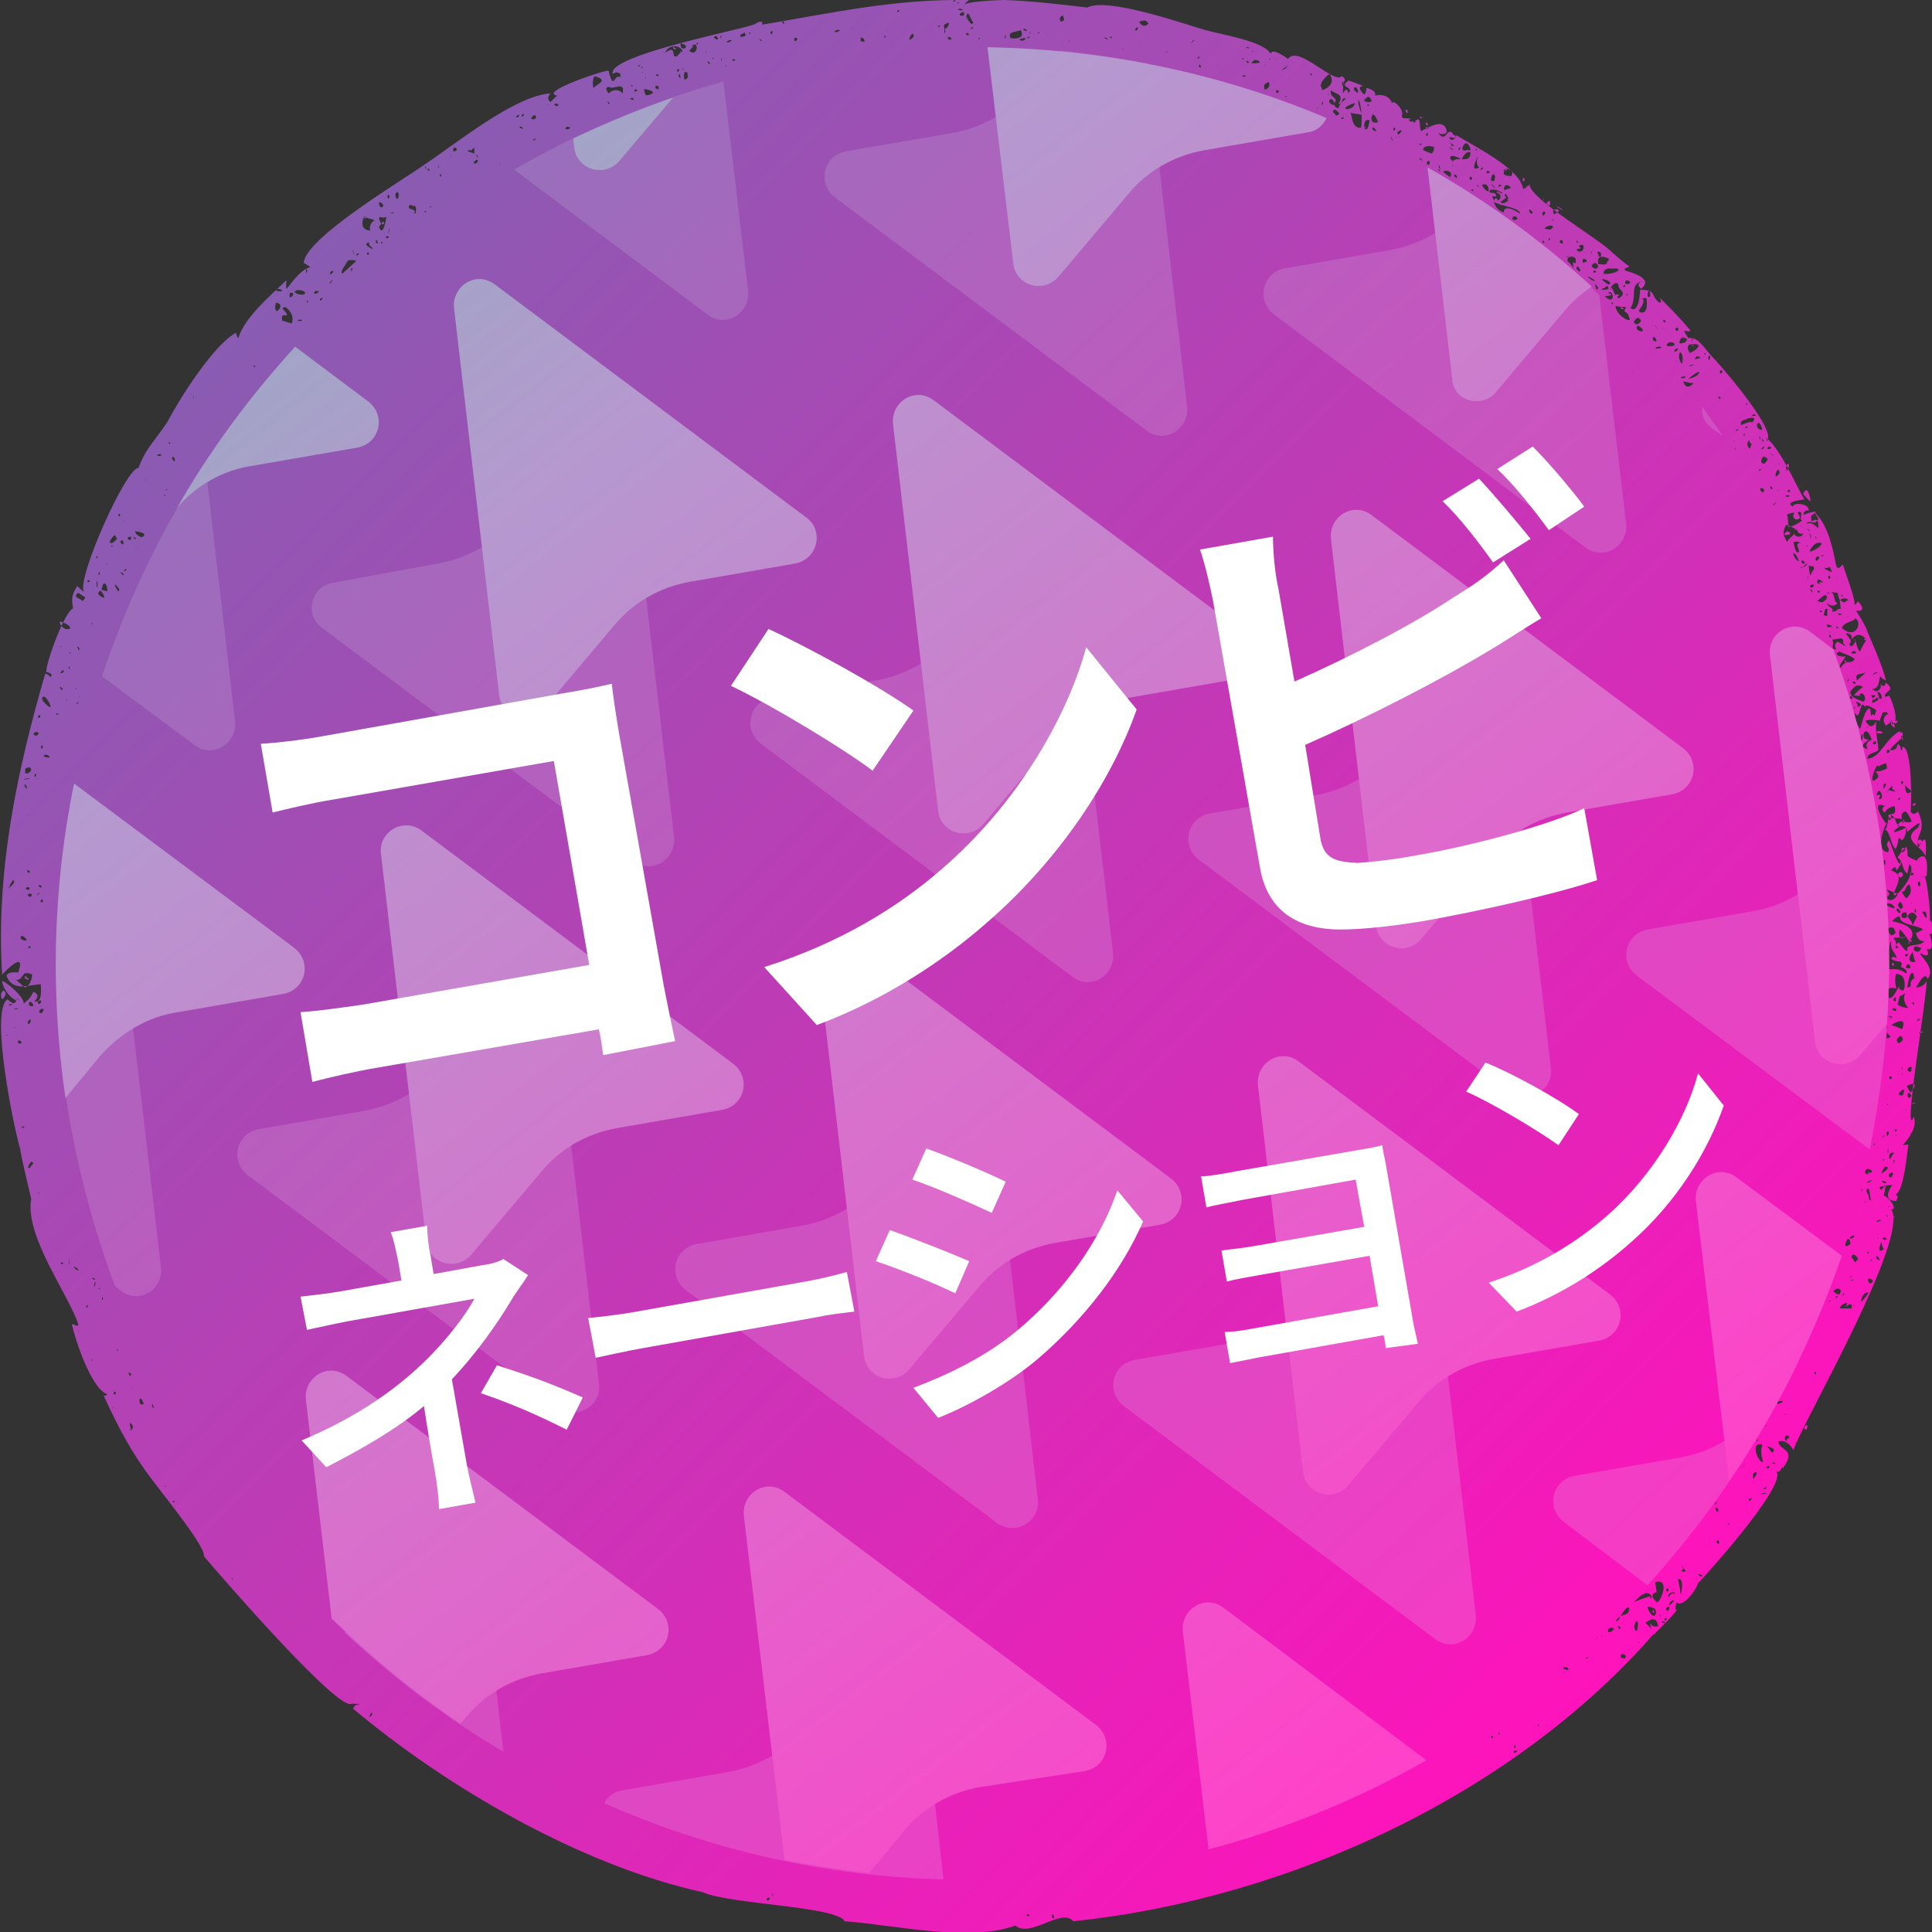 <?xml version="1.0" encoding="utf-8"?>
<!-- Generator: Adobe Illustrator 23.0.6, SVG Export Plug-In . SVG Version: 6.00 Build 0)  -->
<svg version="1.1" id="Layer_1" xmlns="http://www.w3.org/2000/svg" xmlns:xlink="http://www.w3.org/1999/xlink" x="0px" y="0px"
	 viewBox="0 0 180 180" style="enable-background:new 0 0 180 180;" xml:space="preserve">
<rect x="0" y="0" width="180" height="180" fill="#333333" stroke="none"/>
<style type="text/css">
	.st0{fill:url(#SVGID_1_);}
	.st1{fill:url(#SVGID_2_);}
	.st2{fill:url(#SVGID_3_);}
	.st3{fill:url(#SVGID_4_);}
	.st4{fill:url(#SVGID_5_);}
	.st5{fill:url(#SVGID_6_);}
	.st6{fill:url(#SVGID_7_);}
	.st7{fill:url(#SVGID_8_);}
	.st8{fill:url(#SVGID_9_);}
	.st9{fill:url(#SVGID_10_);}
	.st10{fill:url(#SVGID_11_);}
	.st11{fill:url(#SVGID_12_);}
	.st12{fill:url(#SVGID_13_);}
	.st13{fill:url(#SVGID_14_);}
	.st14{fill:url(#SVGID_15_);}
	.st15{fill:url(#SVGID_16_);}
	.st16{fill:url(#SVGID_17_);}
	.st17{fill:url(#SVGID_18_);}
	.st18{fill:url(#SVGID_19_);}
	.st19{fill:url(#SVGID_20_);}
	.st20{fill:url(#SVGID_21_);}
	.st21{fill:url(#SVGID_22_);}
	.st22{fill:url(#SVGID_23_);}
	.st23{fill:url(#SVGID_24_);}
	.st24{fill:url(#SVGID_25_);}
	.st25{fill:url(#SVGID_26_);}
	.st26{fill:url(#SVGID_27_);}
	.st27{fill:url(#SVGID_28_);}
	.st28{fill:url(#SVGID_29_);}
	.st29{fill:url(#SVGID_30_);}
	.st30{fill:url(#SVGID_31_);}
	.st31{fill:url(#SVGID_32_);}
	.st32{fill:url(#SVGID_33_);}
	.st33{fill:url(#SVGID_34_);}
	.st34{fill:#FFFFFF;}
</style>
<g>
	<g>
		<g>
			<g>
				<g>
					
						<linearGradient id="SVGID_1_" gradientUnits="userSpaceOnUse" x1="26.178" y1="25.983" x2="153.451" y2="153.256" gradientTransform="matrix(1 0 0 1 -1.926175e-04 -1.510388e-03)">
						<stop  offset="0" style="stop-color:#895CB2"/>
						<stop  offset="1" style="stop-color:#FF13BB"/>
					</linearGradient>
					<path class="st0" d="M168,46c0.3-0.6,0.5-0.4,0.7,0.7C168.7,46.8,168,46.1,168,46C168,45.9,168,46.3,168,46 M166.5,49.5
						C165.6,50.1,167.5,49.8,166.5,49.5C166.4,49.6,166.7,49.6,166.5,49.5 M131.2,10.5c-0.2-0.1,0.1-0.2-0.2-0.3
						C130.9,10.3,131,10.6,131.2,10.5 M132.5,10.9c-0.1,0.1-0.2-0.1-0.2,0C132.2,11.1,132.6,11,132.5,10.9 M176.4,90
						c0.1-0.1,0.1-0.2-0.1-0.3C176.2,89.9,176.3,89.9,176.4,90 M178.2,75c0.1,0.2,0.4-0.1,0.2-0.2C178.3,74.9,178.2,74.9,178.2,75
						 M175.1,68.1C173.9,68.3,176.2,68.5,175.1,68.1C174.9,68.1,175.3,68.2,175.1,68.1 M171.9,61.5c-0.1,0.1,0,0.2,0.1,0.3
						C172.1,61.7,172,61.6,171.9,61.5 M176.8,67.2c-0.1-0.1-0.2-0.1-0.3,0.1C176.6,67.5,176.7,67.4,176.8,67.2 M175.7,67.9
						C176.6,68.5,175.7,67.9,175.7,67.9C175.9,68,175.7,67.8,175.7,67.9 M176.2,67.2c-0.1,0.2,0,0.4,0.3,0.6
						C176.6,67.6,176.4,67.3,176.2,67.2 M177.2,78.3c0.3-0.3,0.4-0.7,0.4-1.2c-1.4,0.7-1.4,0.4-0.6-0.1c-0.7-0.6-0.1-0.5-0.8-1.1
						c0,0.5-0.1,0.7-0.3,0.3c0.2-0.3-0.3,1.7-0.3,1c0.6,0.5,0.5,1.4,1,1.9C177,78.5,176.7,77.7,177.2,78.3
						C177.3,77.9,177.1,78.2,177.2,78.3 M2.4,90.9c-0.3,0.2,0.2,0.5,0.3,0.3C2.5,91.1,2.4,91,2.4,90.9 M176.8,81.5
						c0.1,0.2,0.2,0.3,0.4,0.2C177.5,81.4,177,81,176.8,81.5 M154,150c-0.1,0.1,0,0.3,0.1,0.3C154.1,150.1,154.1,150,154,150
						 M125.2,7.8c0-0.2-0.1-0.2-0.2-0.1C125,7.8,125.1,7.8,125.2,7.8 M63,4.5c-0.2,0.1-0.1-0.2-0.3-0.1C62.7,4.6,63,4.7,63,4.5
						 M151,28.6c0,0.2,0.1,0.2,0.3,0.2C151.2,28.7,151.1,28.6,151,28.6 M141.9,16.9c0.2,0,0.2-0.4,0-0.3
						C141.9,16.8,141.8,16.8,141.9,16.9 M0.3,92.3c-0.2,0.1-0.3,0.5-0.1,0.8C0.5,92.9,0.7,92.4,0.3,92.3 M174.8,69.3
						C174.8,68.7,174.1,69.5,174.8,69.3C174.8,69.2,174.6,69.4,174.8,69.3 M179.1,81.7C179.8,81.8,179.1,81.4,179.1,81.7
						C179.2,81.7,179.1,81.6,179.1,81.7 M35.6,20.7c0,0.1-0.1,0.1,0,0.2C35.9,20.9,35.8,20.6,35.6,20.7 M177.1,68.5
						c0,0.2,0.1,0.4,0.2,0.5C177.3,68.8,177.2,68.6,177.1,68.5 M179.5,88.4c0.3,0.6,0.1,0.8-0.6,0.4c-0.1,0.2,1.5,1.4,0.7,2.4
						c0,0,0,0,0,0.1c-0.2-1.1-1.1,0.8-1.1,0.7c0.4,0,0.8-0.2,1-0.6c0,1.7-1.9,12.6-1.4,13c0.1-0.1,0.2-0.3,0.2-0.4
						c0.4,1.1-0.6,2.2-1.1,2.8c0-0.2,0.6-0.1,0.6-0.2c-0.1,0.6-0.4,4.4-1.2,4.7c0.2,0.2,0.3,0.1,0.1,0.5c0,0,0,0,0,0.1
						c-1.4,0-0.6-1.2-0.4-1.5c-0.4,0-0.8,0.1-1.2,0.2c0.2,0.6,0.3-0.1,0.6-0.1c-0.1,0.3-0.1,0.6-0.2,0.9c0.3,0,1.3,1.1,0.8,1.3
						c-0.7-0.3,0.1-0.3-0.4-0.3c3,1.4-8.2,20.5-8.8,22.7c-0.3-0.5-0.8-1-1.4-0.8c0,0.9,1.8,0.6,0.4,2.5c0-0.6-0.1,0.5-0.6,0.3
						c1.1,1.3-7.5,10.7-7.3,10.4c-0.2,0.7-1.4,2.3-2,1.8c-0.1,0.2-0.2,1.1,0.1,0.5c-0.1,0.5-2,2.2-2.2,2.5c-0.2-0.4-0.3-0.7-0.4-1.1
						c0.2,0.3,0.4,0.4,0.8,0.3c-0.2-1-0.8-0.6-1.2-0.3c0.2,0.2,0.7,0.6,0.8,1C141,167.2,120.1,176.9,100,179c-1.1-1.3-4,1.6-5.4,0.4
						c-4.3,1.6-11.5-0.1-15.9-0.4c-0.7-1.4-10.9-1.6-13.2-2.7c-11.4-2.5-23.9-9.8-32.6-17.1c0.1-0.3,0.3-0.4,0.6-0.4
						c0-0.1-0.9,0-1.3-0.2c0.2-0.2,0.4-0.2,0.6,0.1c-1,1.1-12.1-11.7-13.8-13.7c0.2-1-4.7-6.8-5.6-8.2c-1.5-2.1-2.7-4.5-3.8-6.9
						c0.1,0.2,0.2,0.2,0.4,0c-1.5-0.5-3-5.1-3.3-6.5c0.2-0.1,0.5,0.3,0.6,0c-0.9-2.8-5-8.2-4.4-11.7c0-0.1-1.1-4.6-1-4.6
						c-0.5-1.5-2.9-12.9-1.2-14c0.1,0.1,0.7,0.7,0.8,0.1c-0.7-0.3-1.3-1.3-1.3-1.8c0.3,0,2.1,1.5,2,2.1c0.4-0.3,0.7-0.6,0.9-1.1
						c0.5,0.2,0.5,0.5,0.1,0.9C4,93.5,3.8,92,3.8,91.7c-1,0-2.6,0.8-3.2-0.8c0.2-0.4,0.8-0.3,1.1-0.3c0.8-2.3-1.5,0.2-1.5,0.2
						c-0.6-9.7,1.4-19,4-28c0.1-0.1,0.5,0.2,0.5,0.3c0.4-0.4-0.5-0.5-0.4-0.5c0.1-1.3,1.8-5.7,2.5-5.9c-0.1-0.8-0.2-1.2,0.4-2.1
						c0,0,0.6,0.6,0.6,0.5c-0.6-1.4,4-11.6,5.1-11.5c0.7-1.9,1.6-2.6,2.7-4.3c1.1-2.1,4.3-7.2,6.4-8.3c0,0.2,0.1,0.4,0.2,0.5
						c0.6-1.9,2.8-3.8,4.5-5.4c0,0.1-0.1,0.7,0,0.8c0.1,0,1.2-1.8,2.2-2c0-0.1-0.6-0.4-0.6-0.4c0.1-2.3,9.2-7.7,11.3-9.2
						c3-2,8.4-6.4,11.7-6.6c-0.3,0.3-0.3,0.6,0,0.8c0,0,0.6-0.6,0.6-0.6c-1.8-0.3,4.7-2.5,4.8-2.3c0.5,2,0.5,0.2,1.1,0.6
						c0-0.1,0-0.2,0-0.3c-0.2-0.2-0.5-0.2-0.7,0c-0.7-1.8,13.4-4.4,13.3-4.7C70.9,1.9,71.1,2,71,2.3C77.6,1.2,83.2-0.1,90.3,0
						c0,0-0.6,0.4-0.5,0.6c-0.5-0.5,3.8-0.6,3.8-0.6c2.7,0.1,5.1,0.4,7.7,0.7c1.9-1,9.2,1.6,11,2.1c1.8,0.5,5.3,1,6.1,2.2
						c0.1-0.6,1.5,0.4,1.6,0.5c0.9-1.4,4.3,2.4,5,1.6c0.2,0.1,0.3,0.2,0.3,0.4c-0.7,1.1,0-0.4-0.2,1.2c0.4-0.6,0.5-0.3,0.5,0
						c0.1-0.1,0.1-0.2,0.2-0.2c-0.1-0.5-0.9-0.4-0.3-0.9c0,0,0.1,0,0.1-0.1C125.7,7.5,127,8,127,8c-0.7,0.1,0,0.7,0.1,0.8
						c0.2-0.1,0.2-0.6,0.2-0.6c0.2,0,1,0.3,0.8,0.7c0.1,0,1.2-0.3,1.6,0.7c0.1-0.4,1.2,0.7,0.9,1.2c0,0.4,0.6,0.1,0.9,0.3
						c-0.1,0-0.2,0-0.2,0c-0.1,0.4,0.6,0.2,0.8,0c0.3,0.1,0.1,0.8,0.3,1.1c0.2,0,2.2-1.5,2.4,0.1c-0.2,0.3-0.6,0.2-0.8,0.1
						c0.7,0.9,0.7-0.3,1.2-0.1c0.2,0.1,0.2,0.4,0.4,0.3c0.1,0.5-0.4,0.1-0.6,0.2c0.2,0.2,0.2,0.3,0.1,0.2c0.3,0.1,0.5-0.1,0.6-0.4
						c1.2,0.8,6,3.1,6.2,5c0.7-0.3,0.5,0,0.2-0.2c0.2,0,0.3-0.1,0.4-0.2c0.1,1.4,6.6,5.1,7.8,6.4c-0.1-0.1,1.1,1,1.5,1.2
						c-0.2,0.3-0.5,0-0.4,0.4c0.3,0.1,2.8,0.7,1.5,1.7c-0.4-0.3-0.3-0.6,0.2-0.7c-1.4,0.2-0.5,1.5-1.2,2.5c0.8,0.6,0.9-1.4,0.9-1.7
						c1.6,0,0.9,0.5,1.8,1.2c0.2,0,0.2-0.2,0-0.5c1.1,1.1,1.9,1.9,2.9,3.1c-0.3,0.3-1-0.5-0.2,0.7c0.9-0.1,1.3,0.7,2.1,1.6
						c0.9,0.9,5.8,6.6,5.3,7.8c1.4,1.3,2.7,4.5,3.4,5.6c0.2,0.1-1.9,0.1-1.1,0.7c0.2-0.5,1.7-0.2,1.5,0.4c-0.3-0.2-0.6,0.3-0.4,0.4
						c-0.1-0.1,1-0.4,1.1-0.3c-0.3,0.4-0.6,0.1-0.4,0.9c0.2-0.2,0.4-0.2,0.5-0.1c0.3-0.2-0.2-0.5-0.2-0.7c1.4,1.2,1.8,4.2,2,5
						c0.3,0.3,0.4-0.1,0.6-0.2c0.3,1,1.4,3.8,1,3.8c0.2-0.1,0.3-0.2,0.4-0.4c0.6,0.7,0.5,1-0.2,0.9c0-0.1,1,1.5,1.1,2
						c-0.1-0.2,1.5,3.3,1.7,4.5c-0.2-0.1-0.4-0.2-0.5-0.4c-0.2,0.2,0,1.2-0.8,1.2c0.2,0.1,0.3,0.2,0.5,0.2c0.3-0.2,0.4-0.4,0.3-0.7
						c0.2,0.3,0.4,0.3,0.5-0.1c1,0.8-0.1,0.7-0.1,1.3c0.1,0,0.3,0,0.4-0.1c0.1,0.1,1.1,2.4,0.3,2.7c-0.2-0.9,0.2-0.3-0.6,0.1
						c-0.3-0.4-0.3-0.8,0.2-1.1c-0.1-0.2-0.3-0.2-0.5-0.1c-0.1,0.3-0.2,0.5-0.3,0.8c0.4-0.1-1.7-0.3-1.2,0.1
						c0.3,0.5,0.6,0.5,0.9-0.1c-0.1,1.2,0.2,1.9,0.2,2.7c-0.4,0.3-1.1,0.3-1,0.8c1.3-0.2,1.5-1.7,3-2.6c0,0.2,0.1,0.2,0.2,0.1
						c0.4,0.6-0.9,1.1-1.1,1.7c0.5,0,0.7-0.2,0.7-0.6c0.2,0.1,0.3,0.3,0.3,0.6c0.1,0,0.2-0.1,0.1-0.3c1-0.3,0.9,5.8,0.8,6
						c0.2,0.3,0.4,0.3,0.7,0c0.9,2-0.3,2,0,3.4c0.3-0.5,0.4-0.6,0.1-0.3c-0.2-0.2-0.2-0.4,0.1-0.5c0.1,0.1,0.1,0.1,0.2,0.2
						c0.3-0.5,0.4,0,0.3,1.4c-0.3-1-2.4-1.5-0.7-2.7c0.7-1.2-1.4,0.8-1,0.4c0-0.5-0.3-0.6-0.9-0.5c0.2-0.9,1-0.1,1.3-0.5
						c0-0.1-0.5-1-0.6-0.9c-0.3,0.1-0.4,0.3-0.3,0.7c0,0-1.4-0.2-1.1,0c-0.1-0.1-0.1-0.2-0.2-0.3c0.2-0.3,0.9,0.1,0.6-0.9
						c-0.3,0.1-0.6,0.1-0.9,0.6c-0.3-0.2-0.3-0.4,0-0.6c-1.6-0.7,0.4,2.2,0.2,1.6c-0.3,0.3-1.1,2.6,0.1,2.7c0.3-0.4-0.4-0.6,0.1-1.1
						c0.2,0.3,1,3,1.1,1.9c0.2,0.1-0.3,0.8-0.4,0.9c-0.1-0.4-0.2-0.4-0.5,0c1.6,0.5-0.1,2.1,0.3,2.3c0.2,0.2,2.2-2.1,1.4-2.9
						c-0.1,0.3-0.1,0.6-0.2,0.9c-0.6-0.5-0.3-1.1-0.9-1.5c0.2-0.4,0.5-0.7,0.8-1c0.4,1-0.4,0.7,1,1.3c-0.1-0.1,1.2-1.5,0.9,1.4
						c-0.1,0.1-0.3,0.1-0.4,0.1c0-0.1,0-0.3,0-0.4c0.4-0.1,0.8,3.7,0.7,4.5c0.2-0.3,0.5,1.5-0.1,1.2
						C179.8,86.9,180.4,88.8,179.5,88.4C179.6,88.6,179.6,88.5,179.5,88.4 M177.5,79.1c-0.3-0.3-0.4,0.1-0.3,0.3
						C177.3,79.4,177.5,79.3,177.5,79.1 M177.4,76.3c-0.1,0.2-0.2,0.2-0.1,0.4C177.4,76.7,177.4,76.4,177.4,76.3 M179.3,87.3
						C179.2,87.3,179.2,87.3,179.3,87.3C179.3,87.3,179.3,87.3,179.3,87.3 M179.2,86.6c-0.8-0.5-2.2-0.4-2.2-1.2
						c-0.2-0.1-0.6,0.3-0.7,0.4c-0.1,0.1,2.9,0.3,1.5,2.1c0.5,0.2-0.7-1.3-0.8-1.3c-0.1,0.3-0.1,0.6,0.1,0.8c1.5-0.2-1,0-0.7,0
						c0.3,0.3,0.3,0.6,0.2,0.9c0.1,0.1,0.2,0,0.3-0.1c-0.3,0-0.3-0.2,0-0.4c0.4,0.5,0.9,1.2,0.8,0.5c0.4-0.4,1.1-0.1,1.6-0.6
						c-0.5,0-0.7-0.3-0.8-0.8C178.7,86.9,179.1,86.6,179.2,86.6C179,86.5,179.1,86.6,179.2,86.6 M178.9,94.9
						C178.2,95.1,178.9,95.2,178.9,94.9C178.7,95,178.9,94.9,178.9,94.9 M174.1,120.4c-0.5,0-0.7,0.5-0.7,0.9
						C173.6,121.1,173.9,120.8,174.1,120.4C173.9,120.4,174.1,120.5,174.1,120.4 M156.6,148.6c0-0.1,0.4-1.6-0.3-1.5
						C156.4,147.2,156.6,148.6,156.6,148.6C156.6,148.6,156.6,148.6,156.6,148.6 M155.3,150.8C154.9,150.6,155.1,151.3,155.3,150.8
						C155.2,150.8,155.3,150.8,155.3,150.8 M141.2,163.3C141.8,162.8,140.5,163.3,141.2,163.3C141.3,163.3,141.1,163.3,141.2,163.3
						 M106.1,2c0.3,0.5,0.6,0.5,0.9,0.2C106.7,1.7,106.5,2,106.1,2C106.3,2.3,106.2,2,106.1,2 M106.7,5.3
						C106.7,5.2,106.7,5.3,106.7,5.3C106.7,5.3,106.7,5.3,106.7,5.3 M111,4C111.7,3.4,110.9,3.9,111,4C111.1,3.9,111,4,111,4
						 M111.8,5.3C111.5,5.2,111.5,5.7,111.8,5.3C111.7,5.3,111.7,5.4,111.8,5.3 M109.3,5.8C109.1,5.9,109.2,5.9,109.3,5.8
						C109.2,5.8,109.2,5.8,109.3,5.8 M108.8,4.8C108.8,4.7,108.3,5,108.8,4.8C108.8,4.8,108.7,4.8,108.8,4.8 M106.3,4
						C106.3,3.9,106.2,3.9,106.3,4C106.3,4,106.3,4,106.3,4 M111.9,6.3C111.8,5.7,111.5,6.3,111.9,6.3
						C111.9,6.2,111.8,6.3,111.9,6.3 M106,2.5C105.4,2.9,106.1,3,106,2.5C105.8,2.6,106,2.6,106,2.5 M104,4.7
						C104,4.6,104.1,4.9,104,4.7C104,4.7,104,4.7,104,4.7 M103,3.6C103.7,3.9,102.6,3.2,103,3.6C103.1,3.6,103,3.6,103,3.6
						 M103.5,3.4C103.2,3.6,103.8,3.6,103.5,3.4C103.5,3.4,103.6,3.4,103.5,3.4 M104.5,4.7C104.9,4.3,104.5,4.6,104.5,4.7
						C104.5,4.6,104.5,4.6,104.5,4.7 M118.2,7.6c-0.3,0.3-0.5,0.1-0.4,0.7C118.1,8.4,118.4,8,118.2,7.6
						C118.1,7.7,118.3,7.7,118.2,7.6 M116.1,7.1c-0.1-0.1-0.3-0.1-0.4,0C115.8,7.1,115.9,7.2,116.1,7.1 M115.8,5.4
						C115.6,5.6,116,5.6,115.8,5.4C115.8,5.4,115.9,5.5,115.8,5.4 M116.3,5.9C116.5,5.6,115.8,5.6,116.3,5.9
						C116.3,5.9,116.1,5.8,116.3,5.9 M117.9,6.1C117.8,6,117.7,6.1,117.9,6.1C117.9,6.1,117.8,6.1,117.9,6.1 M116.6,5.9
						c0,0,0.7,0,0.8-0.1C117.1,5.5,116.8,5.5,116.6,5.9C116.6,5.9,116.7,5.8,116.6,5.9 M118.9,8.4C118.8,9,119.5,8.4,118.9,8.4
						C118.9,8.5,119,8.4,118.9,8.4 M118.2,5.5C118.5,5.6,118.4,5.4,118.2,5.5C118.3,5.5,118.3,5.4,118.2,5.5 M116.6,4.8
						C116.7,4.9,116.9,4.7,116.6,4.8C116.6,4.8,116.7,4.8,116.6,4.8 M113.4,6.2C113.5,6.3,113.6,6.2,113.4,6.2
						C113.5,6.2,113.5,6.2,113.4,6.2 M119.7,9C120,9.1,119.8,8.8,119.7,9C119.8,9,119.7,8.9,119.7,9 M123.8,8.7
						C123.7,8.9,123.8,9,123.8,8.7C123.8,8.8,123.8,8.8,123.8,8.7 M123.2,9.8C123.4,9.1,123,9.7,123.2,9.8
						C123.3,9.6,123.2,9.8,123.2,9.8 M124.1,9.2C123.2,9.4,124.9,10.4,124.1,9.2C123.9,9.2,124.2,9.4,124.1,9.2 M122.1,6.8
						C122,7.2,122.4,7,122.1,6.8C122.1,6.9,122.2,6.9,122.1,6.8 M122.7,10.2C122.8,10.2,122.8,9.8,122.7,10.2
						C122.7,10.2,122.7,10.1,122.7,10.2 M124.2,10.5c0.3,0,0.1,0.5,0.6,0.1C124.4,10.1,124.2,10.1,124.2,10.5
						C124.2,10.5,124.2,10.4,124.2,10.5 M127.6,9.8C127.3,9.6,127.3,10,127.6,9.8C127.6,9.8,127.6,9.8,127.6,9.8 M127.1,11.9
						c0.3,0.6,0.5-0.6,0.5-0.7C127.2,11.1,127.1,11.3,127.1,11.9C127.2,12.1,127.3,11.6,127.1,11.9 M127.9,12.1
						C128.7,12.6,127.7,11.4,127.9,12.1C128,12.2,127.8,12.1,127.9,12.1 M130.3,12.9C130.3,12.9,130.2,12.9,130.3,12.9
						C130.3,12.9,130.3,12.9,130.3,12.9 M130.1,12.7C129.9,13,130.1,12.8,130.1,12.7C130,12.7,130.1,12.7,130.1,12.7 M130.4,12.7
						C130.2,12.9,130.4,12.8,130.4,12.7C130.3,12.7,130.4,12.7,130.4,12.7 M129.9,12.2C130.2,11.6,129.6,12,129.9,12.2
						C129.9,12.1,129.8,12.2,129.9,12.2 M129.6,12.7C129.7,13.5,129.8,13,129.6,12.7C129.6,12.9,129.6,12.8,129.6,12.7 M125.1,10.9
						C124.7,11.2,125.4,11.1,125.1,10.9C125.1,10.9,125.2,10.9,125.1,10.9 M130.9,14C130.9,14,130.9,14,130.9,14
						C130.9,14,130.9,14,130.9,14 M132.2,14.8c0.1,0,0.2,0.1,0.3,0.2C132.5,14.8,132.3,14.7,132.2,14.8 M132.9,12.7
						c0.1-0.1,0.2-0.2,0.1-0.3C132.8,12.4,132.9,12.6,132.9,12.7 M143.8,18.6C143.8,19,143.9,18,143.8,18.6
						C143.8,18.6,143.8,18.6,143.8,18.6 M150,25c-0.4,0-0.6,0.2-0.6,0.5c0.3,0.1,1.4-0.1,1.4-0.4C150.5,24.9,150.3,25.1,150,25
						C149.8,25.1,150.1,25,150,25 M151.7,29.3c-0.3-0.4-0.5-0.1-0.2-0.7c-0.3,0-0.6,0-1-0.1c0.1,0.6,0.5,1,1.1,1.3
						C152.1,29.9,151.7,29.5,151.7,29.3C151.6,29.2,151.7,29.4,151.7,29.3 M152.6,29c1.1,0.6,0.8-1.2,0.8-1.2c-0.1-0.1-0.2,0-0.4,0
						C153.4,28.1,152.7,28.9,152.6,29C152.9,29.2,152.7,28.8,152.6,29 M156.3,30.5C155.7,30.7,156.6,31.1,156.3,30.5
						C156.2,30.6,156.3,30.6,156.3,30.5 M157.4,32.1c-0.3,0.2-0.1,0.6,0,0.7C157.2,33.2,159.4,31.8,157.4,32.1
						C157.2,32.3,157.4,32.1,157.4,32.1 M162.8,39c-0.3,0.2-0.7,0.1-0.6,0.6c1.8-0.7,0.4,0,1.1-0.3C163.8,38.7,162.8,39,162.8,39
						C162.7,39.1,162.8,39.1,162.8,39 M164.2,41.1C164.5,41.4,164.1,40.5,164.2,41.1C164.2,41.1,164.2,41,164.2,41.1 M164.8,41.6
						C164.3,42.1,165.5,41.7,164.8,41.6C164.8,41.7,164.8,41.6,164.8,41.6 M167.4,49.3c-0.3-0.1-0.7-0.3-1-0.4
						c-0.4,0.8-0.2,1,0.1,1.6c0.1-0.3,0.6-0.6,0.7-0.8c0,0.4,0.7,0.4,0.8,0C167.7,49.8,167.5,49.7,167.4,49.3
						C167,49.2,167.3,49.5,167.4,49.3 M169.8,49.1C169.8,49.1,169.8,49.1,169.8,49.1C169.8,49.1,169.8,49.1,169.8,49.1 M172.2,57.4
						C171.9,57.6,172.2,57.5,172.2,57.4C172.1,57.5,172.2,57.5,172.2,57.4 M171.6,57.2C170.9,57,171.4,57.5,171.6,57.2
						C171.5,57.2,171.6,57.3,171.6,57.2 M171.1,58.5C171.5,58.7,171,58.1,171.1,58.5C171.1,58.6,171.1,58.5,171.1,58.5 M173.7,65.4
						c0.1-0.3,0.1-0.6-0.2-0.8c-0.7,0.1,0.4,0.3-0.7,0.2c-0.3,0.1,0.8-0.9,0.8-0.8c-0.4-0.2-0.7-0.2-0.9,0.1
						C171.6,64.9,173.8,65.4,173.7,65.4C173.8,65.2,173.6,65.2,173.7,65.4 M172.8,65.8C172.6,66.4,172.9,65.9,172.8,65.8
						C172.8,65.9,172.9,65.9,172.8,65.8 M174.1,68C174,68,174.1,68,174.1,68C174,68,174.1,68,174.1,68 M176.3,73.5
						c-0.1-0.8,0.5-0.7-0.4,0.1C176.1,73.6,177,74,176.3,73.5C176.3,73.3,176.4,73.6,176.3,73.5 M175.5,73.5
						c0.1-0.1,0.2-0.3,0.2-0.5C175.4,73,175.5,73.2,175.5,73.5 M175.9,72.7C175.9,72.7,176.7,73,175.9,72.7
						C175.9,72.7,176,72.8,175.9,72.7 M176.2,84.2C174.7,84,177.4,85.2,176.2,84.2C176.1,84.2,176.3,84.3,176.2,84.2 M176.6,86.9
						c-0.1-0.5-0.3-0.6-0.7-0.4C176,87.2,176.3,87.3,176.6,86.9C176.7,86.7,176.5,87,176.6,86.9 M178.1,101
						c-0.6,0.2-0.5,0.1-0.1,0.8C178.5,101.2,178.5,100.9,178.1,101C178.1,101,178.2,101,178.1,101 M176.4,108.1c0,0.1,0,0.2,0,0.3
						C176.5,108.3,176.6,108,176.4,108.1 M176.5,107.4c-0.5-0.1-0.6,0.4-0.4,0.6C176.2,107.8,176.3,107.6,176.5,107.4
						C176.3,107.4,176.4,107.7,176.5,107.4 M174.1,111.6c0.4,0.9,0-0.9,0-0.9C173.6,111,174.2,111.2,174.1,111.6
						C174.2,111.7,174.1,111.4,174.1,111.6 M175.3,115.7c-0.1,0.1-0.5,1.2,0.2,0.7C175.4,116.2,175.3,115.9,175.3,115.7
						C175.3,115.7,175.3,115.8,175.3,115.7 M172.7,121.7C172.8,121.5,172.6,121.6,172.7,121.7C172.8,121.7,172.7,121.7,172.7,121.7
						 M156.1,148.5c-0.2-0.4-0.9,0.1-0.6,0.3C155.6,148.5,155.8,148.4,156.1,148.5C156.1,148.4,155.9,148.6,156.1,148.5
						 M155.3,148.3c0.2,0,0.2-0.4,0-0.3C155.2,148.2,155.2,148.1,155.3,148.3 M155,30C155.5,30.1,154.8,29.5,155,30
						C155,30,155,30,155,30 M159.2,33.1C159,34,159.6,33.2,159.2,33.1C159.2,33.2,159.3,33.1,159.2,33.1 M162.6,39.9
						C163.1,39.8,162.6,39.6,162.6,39.9C162.7,39.9,162.6,39.8,162.6,39.9 M167.1,50.5c0,0,0.2,1.3,0.5,0.9c0.1-0.1-0.5-0.9,0.2-0.8
						C167.5,50.5,167.5,50.4,167.1,50.5C167.2,50.6,167.2,50.5,167.1,50.5 M169.2,50C169,50,169.3,50.4,169.2,50
						C169.2,50,169.2,50,169.2,50 M170.5,52.8c-0.5,0.3-0.4-0.1-0.5,0.2C171,53.5,170.6,53.3,170.5,52.8
						C170.3,52.9,170.5,52.9,170.5,52.8 M170.4,53.6c-0.1,0.1-0.1,0.4,0.1,0.3C170.6,53.9,170.5,53.7,170.4,53.6 M172.1,63.5
						c0.4-0.2-0.3-0.4,0.4-1.1C172.3,62.8,172.2,63.2,172.1,63.5C172,63.6,172,63,172.1,63.5 M172.9,112.8
						C172.9,112.7,173.1,112.1,172.9,112.8C173,112.7,172.9,112.7,172.9,112.8 M173.4,111C173.6,110.9,173.5,110.5,173.4,111
						C173.4,111,173.4,110.9,173.4,111 M171.2,120.7C170.7,121,171.3,121,171.2,120.7C171.1,120.8,171.2,120.8,171.2,120.7
						 M169.1,127.8C168.9,128.2,169.4,128,169.1,127.8C169.1,127.8,169.2,127.8,169.1,127.8 M164.3,136.2c-0.2-0.5-0.3-1-0.1-1.6
						C163,134.2,163.8,136.4,164.3,136.2C164.1,135.6,164.2,136.2,164.3,136.2 M163.7,137.2c-0.5-0.2-0.4,0.6-0.3,0.6
						C163.5,137.4,163.5,137.8,163.7,137.2C163.6,137.1,163.6,137.3,163.7,137.2 M160.3,37.9c0,0.1,0.1,0.2,0.1,0.2
						C160.4,38.1,160.3,38,160.3,37.9 M162.5,40.4C162.3,40.7,162.7,40.6,162.5,40.4C162.5,40.5,162.6,40.4,162.5,40.4 M163,41.2
						c0-0.5-0.5,0.4,0.1,0.6C163,41.4,163.4,41.5,163,41.2C163,41.2,163.1,41.2,163,41.2 M165.5,45.7
						C165.9,45.6,165.6,45.6,165.5,45.7C165.6,45.7,165.6,45.7,165.5,45.7 M165.7,130.8C167,130.3,164.7,130.6,165.7,130.8
						C165.9,130.8,165.7,130.8,165.7,130.8 M164.6,132.8C164.2,132.9,164.6,132.9,164.6,132.8C164.6,132.8,164.7,133,164.6,132.8
						 M163.7,134.1C163.5,134.4,164,134.2,163.7,134.1C163.7,134.1,163.8,134.1,163.7,134.1 M162.9,44
						C162.8,43.8,163.9,43.4,162.9,44C162.9,44,163,43.9,162.9,44 M162,41.1L162,41.1L162,41.1z M162.7,136
						C162.6,135.8,162.7,136,162.7,136C162.7,136,162.7,136,162.7,136 M163.1,135.4C163.5,135.8,163.1,135.4,163.1,135.4
						C163.2,135.5,163.1,135.4,163.1,135.4 M164.4,46.1C164.2,46.3,164.6,45.8,164.4,46.1C164.4,46.1,164.4,46.1,164.4,46.1
						 M164.8,47.3C164.8,47.1,164.8,47.2,164.8,47.3C164.8,47.2,164.8,47.3,164.8,47.3 M165.5,46.8
						C165.3,46.8,164.9,47.5,165.5,46.8C165.4,46.8,165.4,46.9,165.5,46.8 M165.7,45.8C165.7,45.9,165.8,45.8,165.7,45.8
						C165.7,45.8,165.8,45.8,165.7,45.8 M164.8,45.9C164.8,46.1,164.8,46.1,164.8,45.9C164.8,46,164.8,46,164.8,45.9 M164.2,45.4
						C164.2,45.4,164.2,45.4,164.2,45.4C164.2,45.4,164.2,45.4,164.2,45.4 M164.2,45.9C164.8,45.5,163.5,45.2,164.2,45.9
						C164.3,45.9,164.1,45.8,164.2,45.9 M161.6,41.1C161.9,40.2,161.8,41.2,161.6,41.1C161.6,41,161.4,41.1,161.6,41.1 M161.7,41.7
						C161.5,42.2,161.8,41.7,161.7,41.7C161.6,41.8,161.7,41.7,161.7,41.7 M162,42.7C162.1,42.9,162.1,42.8,162,42.7
						C162,42.7,162.1,42.7,162,42.7 M162.1,136.8C162.3,136.7,163.2,135.9,162.1,136.8C162.2,136.8,162.3,136.6,162.1,136.8
						 M165.3,135c-0.2-0.1-0.5-0.2-0.7-0.3C164.9,134.9,165.1,135.8,165.3,135C165,134.9,165.3,135.1,165.3,135 M165.2,131.5
						C165.3,131.5,165.3,131.4,165.2,131.5C165.3,131.5,165.3,131.5,165.2,131.5 M166.6,129.5C166.6,129.7,166.1,129.3,166.6,129.5
						C166.6,129.5,166.5,129.5,166.6,129.5 M166.4,131.8C166.5,131.7,166.1,131.7,166.4,131.8C166.4,131.8,166.4,131.8,166.4,131.8
						 M169.9,54.3c-0.4-0.4-0.6-0.4-0.6,0C170.3,54.8,168.8,54,169.9,54.3C169.8,54.1,169.7,54.3,169.9,54.3 M169.4,55
						c-0.2,0.2,0.1,0.3,0.2,0.1C169.5,55.1,169.5,55.1,169.4,55 M172.6,65.1C172.5,64.5,172.1,65.2,172.6,65.1
						C172.6,64.9,172.6,65.1,172.6,65.1 M172,115.7c-0.2,0.5,0,0.5,0.4,0.2C172.4,115.6,172.2,115.1,172,115.7
						C172,115.9,172,115.7,172,115.7 M174,116.6C173.9,117,174.3,116.7,174,116.6C174,116.7,174,116.6,174,116.6 M174.1,117
						C174.1,117,174.1,117,174.1,117C174.2,117,174.1,117,174.1,117 M172.5,117.2c0.2,0,0.3,0.7,0.5,0.2
						C173.4,117.4,172.5,116.4,172.5,117.2C172.6,117.2,172.5,117.2,172.5,117.2 M172.9,116.4C172.9,116.4,173,116.4,172.9,116.4
						 M172.4,119C172.6,119,172.4,118.7,172.4,119C172.4,119,172.4,118.9,172.4,119 M172.4,116.5
						C172.5,116.5,172.7,116.6,172.4,116.5C172.4,116.5,172.5,116.6,172.4,116.5 M167.8,52.8c-0.2,0.1,0.3,0.2,0.6-0.3
						C168,52.6,168.1,53,167.8,52.8C167.7,52.8,167.8,52.9,167.8,52.8 M169.2,52.3C170,51.7,168.9,51.7,169.2,52.3
						C169.3,52.2,169.1,52.1,169.2,52.3 M168.4,53.9C168.6,53.8,168.4,53.6,168.4,53.9C168.4,53.9,168.4,53.8,168.4,53.9
						 M168.6,54.6C168.9,55.1,169.3,54.1,168.6,54.6C168.7,54.6,168.8,54.5,168.6,54.6 M168.6,54.8C168.9,55.5,169,55.1,168.6,54.8
						C168.7,55,168.7,54.9,168.6,54.8 M168.8,53.3c0.6-0.7-0.2-0.5-0.3-0.6C168.6,53.2,168.6,54,168.8,53.3
						C168.9,53.3,168.8,53.4,168.8,53.3 M170.6,121.2C170.4,121.1,170.2,121.4,170.6,121.2C170.5,121.2,170.5,121.2,170.6,121.2
						 M169.8,57C169.6,56.7,169.3,57.1,169.8,57C169.7,56.9,169.7,57,169.8,57 M169.8,56.7C169.8,56.8,169.2,56.3,169.8,56.7
						C169.8,56.6,169.7,56.6,169.8,56.7 M167.9,52.5C168.6,52.6,167.6,51.8,167.9,52.5C168,52.5,167.9,52.4,167.9,52.5 M167.6,52.3
						c-0.1-0.3-0.2-0.6-0.5-0.8C167,51.7,167.4,52.3,167.6,52.3C167.4,52,167.6,52.3,167.6,52.3 M171.5,120.2
						c-0.2-0.2-0.4-0.2-0.7,0.1C171.3,120.8,171.5,120.6,171.5,120.2C171.5,120.2,171.5,120.3,171.5,120.2 M172.7,119.3
						c-0.1-0.1-0.2-0.1-0.3,0C172.5,119.3,172.6,119.3,172.7,119.3 M174.2,117.4C174.5,117.6,174.5,117.3,174.2,117.4
						C174.3,117.4,174.3,117.4,174.2,117.4 M172.6,115.1C171.8,115.7,173.2,115.2,172.6,115.1C172.6,115.1,172.8,115.1,172.6,115.1
						 M172.7,64.1c0,0-0.1,0-0.1-0.1C172.6,64.1,172.6,64.1,172.7,64.1 M172.6,63.6C173.1,64,172.8,63.2,172.6,63.6
						C172.6,63.7,172.6,63.5,172.6,63.6 M170.6,59.4C170.5,58.7,170.3,59.5,170.6,59.4C170.6,59.3,170.6,59.5,170.6,59.4
						 M170.6,58.9C170.3,58.8,170.5,59,170.6,58.9C170.5,58.9,170.6,58.9,170.6,58.9 M170.2,55.8c0.1-0.9-0.8,0.2-0.9,0.2
						C169.9,56.2,169.8,56.1,170.2,55.8C170.2,55.6,170,55.9,170.2,55.8 M170.1,55.4C170.1,55.4,170.1,55.4,170.1,55.4
						C170.1,55.4,170.1,55.4,170.1,55.4 M169.9,51.7C169.4,51.8,169.9,51.9,169.9,51.7C169.8,51.7,169.9,51.7,169.9,51.7
						 M168.7,49.9C168.4,49,168.8,50.8,168.7,49.9C168.6,49.8,168.7,50,168.7,49.9 M168.3,50.9C168.5,50.9,168.4,50.7,168.3,50.9
						C168.3,50.9,168.3,50.8,168.3,50.9 M166.8,50.6C166.7,50.6,166.8,50.6,166.8,50.6C166.8,50.6,166.8,50.6,166.8,50.6
						 M166.6,46.3C167.1,46,165.8,46.2,166.6,46.3C166.6,46.3,166.4,46.3,166.6,46.3 M165.8,44.1C165.7,43,165,45.1,165.8,44.1
						C165.8,44,165.7,44.3,165.8,44.1 M165.9,43.2C165.6,43.2,165.6,43.3,165.9,43.2C165.8,43.2,165.8,43.2,165.9,43.2 M165,45.3
						C164.7,45.6,165.4,45.7,165,45.3C164.9,45.3,165.1,45.3,165,45.3 M163.6,41.8C163.6,41.8,163.6,41.7,163.6,41.8
						C163.6,41.7,163.6,41.8,163.6,41.8 M162,40C161.5,40,161.7,40.3,162,40C161.9,40,161.9,40.1,162,40 M160.5,38.3
						C160.6,38.3,160.7,38.9,160.5,38.3C160.5,38.3,160.5,38.4,160.5,38.3 M160.3,37C159.8,36.8,160.3,37.4,160.3,37
						C160.2,36.9,160.3,37,160.3,37 M156.1,33.8C156.4,33.4,156.1,33.7,156.1,33.8C156.2,33.7,156.1,33.8,156.1,33.8 M156.7,33
						c-0.2-0.5-0.5,0.3,0,0.9C156.8,33.6,156.8,33.3,156.7,33C156.7,32.9,156.7,33.3,156.7,33 M156.1,32.5
						C155.7,33.2,156.8,32.3,156.1,32.5C156,32.6,156.3,32.5,156.1,32.5 M156.6,35.2c0.2,0.1,0.5,0,0.4-0.2
						C156.8,35.2,156.7,35,156.6,35.2 M156.8,35.5c0.2,0.6,0.5,0.7,1,0.2C157.4,35.7,157.1,35.6,156.8,35.5
						C156.9,35.7,157.1,35.5,156.8,35.5 M157.5,34.1C158.5,33.8,156.9,34.1,157.5,34.1C157.6,34.1,157.5,34.1,157.5,34.1
						 M158.2,34.9c0.5-0.7-0.7,0.2-0.9,0.4C157.7,35.2,158,35.1,158.2,34.9C158.3,34.9,157.9,35,158.2,34.9 M158.9,33.7
						C159.3,34,157.7,34.3,158.9,33.7C158.9,33.7,158.8,33.8,158.9,33.7 M155.5,33C155.3,33.4,155.5,32.8,155.5,33
						C155.5,33,155.6,33,155.5,33 M154,31.7C154.8,32.2,153.9,30.8,154,31.7C154.1,31.8,154,31.7,154,31.7 M154.2,32.5
						C155.5,32.4,154.3,32.1,154.2,32.5C154.4,32.5,154.2,32.3,154.2,32.5 M155.1,31.9C155.1,31.9,154.8,32.2,155.1,31.9
						C155.1,31.9,155.1,32,155.1,31.9 M155.6,31.7C155.3,31.5,155.7,31.2,155.6,31.7C155.6,31.7,155.6,31.6,155.6,31.7 M154.9,30.6
						C154.8,30.6,154.9,30.8,154.9,30.6C154.9,30.6,154.9,30.7,154.9,30.6 M155.6,33.9C156.1,33.2,155.8,34,155.6,33.9
						C155.7,33.8,155.6,33.9,155.6,33.9 M164.3,138.7C164.6,138.9,164.7,138.3,164.3,138.7C164.4,138.8,164.4,138.7,164.3,138.7
						 M164.8,136.8C165.1,136.3,164.2,136.8,164.8,136.8C164.8,136.7,164.7,136.8,164.8,136.8 M165.1,136.3
						C165.1,136.2,165,136.2,165.1,136.3C165.1,136.3,165.1,136.3,165.1,136.3 M171.7,120.7C172,120.6,171.6,120.3,171.7,120.7
						C171.8,120.7,171.7,120.6,171.7,120.7 M174.2,119.6C175.1,119.3,173.5,118.7,174.2,119.6C174.3,119.5,174.1,119.5,174.2,119.6
						 M174.8,117.2C175.5,117.9,174.8,116.6,174.8,117.2C174.9,117.3,174.8,117.2,174.8,117.2 M175,115.3
						C174.8,115.4,175,115.4,175,115.3C175,115.3,175,115.3,175,115.3 M173.8,111.9C173.7,112.2,173.9,112,173.8,111.9
						C173.8,111.9,173.8,111.9,173.8,111.9 M174.1,109.4c-0.3-0.4,0.3,0.1,0.3-0.3C173.8,108.5,173.5,109.5,174.1,109.4
						C174,109.4,174,109.4,174.1,109.4 M176,93c0.5,0,0.7-0.9,1.1-1.3c-0.3,0.3-0.2,0.5,0.2,0.6c0.3-0.3,0.2-1.5-0.4-1.5
						c-0.4-0.4-0.4,0.9-0.2,1.3C175.9,91.9,175.7,92.2,176,93C176,93,176,92.7,176,93 M177.5,92.5c-0.6,0.6-0.4-0.2-0.7,1.1
						c0.3,0.2,0.6,0.3,1,0.3C177.4,93.5,177.3,93,177.5,92.5C177.4,92.6,177.4,93,177.5,92.5 M178.3,93.4
						C177.9,93.3,178.5,93.9,178.3,93.4C178.3,93.4,178.3,93.5,178.3,93.4 M175.9,107C175.8,107.7,176,107.4,175.9,107
						C175.9,107.1,176,107.1,175.9,107 M174.9,104.9C174.9,104.9,175.2,105.4,174.9,104.9C174.9,105,174.9,104.9,174.9,104.9
						 M176.1,94.7c0.1,0.7-0.1,0,0.2,0.1C176.2,94.5,175.6,94.8,176.1,94.7C176.1,94.8,176.1,94.7,176.1,94.7 M175.9,94.3
						c0,0.1,0,0.1,0,0.2C175.9,94.5,175.9,94.4,175.9,94.3C175.9,94.3,175.9,94.4,175.9,94.3 M177.2,99.7
						C177.3,99.5,177.1,99.2,177.2,99.7C177.2,99.6,177.2,99.6,177.2,99.7 M177.2,100.2C177.4,99.8,177.2,100,177.2,100.2
						C177.3,100.1,177.2,100.1,177.2,100.2 M176.7,105.7C176.5,105.9,176.7,105.9,176.7,105.7C176.6,105.8,176.7,105.8,176.7,105.7
						 M176,105.5C175.6,105.1,175.8,106.4,176,105.5C175.9,105.4,176,105.6,176,105.5 M175.4,106C175.5,106.1,175.7,105.3,175.4,106
						C175.4,106.1,175.4,105.9,175.4,106 M175.8,102.8C175.9,103.1,176,102.9,175.8,102.8C175.8,102.8,175.8,102.8,175.8,102.8
						 M176,100.3C176,100.9,176.6,100.2,176,100.3C176,100.5,176.1,100.3,176,100.3 M175.8,102.3
						C175.7,102.3,175.8,102.4,175.8,102.3C175.8,102.3,175.8,102.3,175.8,102.3 M176.3,105.9C176.4,105.7,176.3,105.7,176.3,105.9
						C176.3,105.8,176.3,105.8,176.3,105.9 M176.6,105.2C176.3,105.6,177,105.3,176.6,105.2C176.6,105.3,176.7,105.2,176.6,105.2
						 M177.1,96.3C177.1,96.3,177.2,96.4,177.1,96.3C177.1,96.3,177.1,96.3,177.1,96.3 M176.7,96.9c0.2,0.6,0.4,0.1,0.6,0
						C177.2,96.4,177,96.4,176.7,96.9C176.7,97,176.8,96.8,176.7,96.9 M176.3,94c0,0.1,0.3,0.3,0.4,0.1
						C176.6,93.9,176.4,93.9,176.3,94 M176.6,93.3c0-0.1,0.1-0.3,0-0.4C176.4,93,176.3,93.3,176.6,93.3 M176.2,95.5
						c0,0,0.7,0.2,1,0.4C177.7,94.8,176.8,95.1,176.2,95.5C176.3,95.6,176.4,95.3,176.2,95.5 M176.3,95.8
						C176.7,96.4,176.2,96,176.3,95.8C176.4,95.9,176.3,95.8,176.3,95.8 M177,102c0.4,0.3,0.4-0.5,0.4-0.5
						C177.2,101.5,176.7,102,177,102C177,102,177,102,177,102 M177.5,103.5C177.6,103.4,177.6,103.1,177.5,103.5
						C177.5,103.5,177.5,103.4,177.5,103.5 M177.4,99.8C177,99.8,177.4,99.8,177.4,99.8C177.4,99.8,177.4,99.8,177.4,99.8
						 M178.3,96.7C178.5,96.7,177.5,97.2,178.3,96.7C178.2,96.8,178.2,96.8,178.3,96.7 M177.6,94.8
						C177.5,94.7,177.4,94.8,177.6,94.8C177.5,94.8,177.5,94.8,177.6,94.8 M175.8,95.7C175.8,96.2,175.9,95.3,175.8,95.7
						C175.8,95.7,175.8,95.6,175.8,95.7 M175.8,96.2c-0.1,0.8,0,0.5,0.4,0.4C176.4,96.8,176.2,96.7,175.8,96.2
						C175.8,96.4,176,96.3,175.8,96.2 M175.4,108.1C175.6,108.2,175.6,107.8,175.4,108.1C175.5,108.1,175.4,108,175.4,108.1
						 M174.9,107.4C175,107.5,175,107.4,174.9,107.4C174.9,107.4,174.9,107.4,174.9,107.4 M174.5,109.3
						C174.5,109.3,174.7,109.4,174.5,109.3C174.5,109.3,174.6,109.3,174.5,109.3 M174.5,111.7C174.5,111.8,174.7,111.9,174.5,111.7
						C174.5,111.8,174.6,111.8,174.5,111.7 M175.2,109.7C175.2,109.8,175.3,109.6,175.2,109.7C175.2,109.7,175.2,109.7,175.2,109.7
						 M175.2,109.4c0,0,1.2-0.7,0.4-0.7C175.5,108.9,175.3,109.2,175.2,109.4C175.5,109.3,175.3,109.1,175.2,109.4 M176.2,109.7
						c0.1-0.1,0.1-0.2,0.2-0.4C176,109.1,175.8,109.7,176.2,109.7 M177.3,106.4C177.3,106.4,177.3,106.4,177.3,106.4
						C177.3,106.4,177.3,106.4,177.3,106.4 M177.6,105.5C177.6,105.6,177.6,105.5,177.6,105.5C177.6,105.5,177.6,105.5,177.6,105.5
						 M178.1,102.1C177.6,101.2,177.6,102.8,178.1,102.1C178.1,102,178,102.2,178.1,102.1 M178.1,99.4c-0.4,0-0.3,0.2-0.4,0.3
						C178,100,178.1,99.9,178.1,99.4C178.1,99.4,178.1,99.6,178.1,99.4 M178.4,91.1c-0.4-1.4-0.7,0.9-0.7,0.9
						C178.4,91.9,177.6,91.6,178.4,91.1C178.1,90,178.3,91.2,178.4,91.1 M178,90.2C177.9,89.3,177.1,90.4,178,90.2
						C178,90,177.9,90.3,178,90.2 M177.8,88.9C177.2,88.8,177.6,89.4,177.8,88.9C177.6,88.9,177.7,89,177.8,88.9 M177.1,90.1
						c0.3-0.8-0.4-0.3-0.9-0.8c0.1-0.2,0.3-0.2,0.5,0c-0.1-0.7-0.6-0.6-0.5-1.6c-0.3,0.1-0.2,2.3-0.2,2.6c0.6,0,0.9-0.1,1.6,0.4
						C177.8,90.3,177.1,90.1,177.1,90.1C177.1,90,177.2,90.2,177.1,90.1 M175.9,85.3C175.9,85.3,175.9,85.3,175.9,85.3 M175.7,81.9
						C175.6,81.8,175.6,81.9,175.7,81.9C175.7,81.9,175.7,81.9,175.7,81.9 M174.7,106.5C174.4,106.6,174.7,106.9,174.7,106.5
						C174.6,106.6,174.7,106.6,174.7,106.5 M174.2,110C173.3,110.5,174.9,109.9,174.2,110C174.1,110.1,174.2,110,174.2,110
						 M173.5,68.9C173.7,67.4,173,69.7,173.5,68.9C173.5,68.8,173.5,69,173.5,68.9 M173.2,67.9C173.2,67.4,173.2,68.1,173.2,67.9
						C173.2,67.8,173.2,67.9,173.2,67.9 M173.1,65.7c-0.1,0,0,0.4,0.3-0.1C172.9,65.3,172.8,65.3,173.1,65.7
						C173,65.7,173,65.6,173.1,65.7 M173.8,62.7c0,0-0.7,0.1-0.8,0.2c-0.1,0.2,0,0.4,0,0.5C173.3,63.1,173.6,62.9,173.8,62.7
						C173.8,62.5,173.6,62.9,173.8,62.7 M173.3,62.4C173.2,62.3,173.2,62.4,173.3,62.4C173.3,62.4,173.3,62.4,173.3,62.4
						 M173.1,62.1C173.3,62.3,172.2,61.6,173.1,62.1C173,62,173,62.1,173.1,62.1 M172.5,60.8c0,0.2,0.3,0,0.4,0.1
						C173,60.6,172.6,60.6,172.5,60.8 M171.4,60.7c-0.9,0.4,0.7,0.6,0.6,0.4c0,0.1-0.9,1.1-0.5,1.1c0.6-0.9,0.9-0.2,1.3-0.8
						C172.3,61,171.9,61,171.4,60.7C171.3,60.7,171.6,60.8,171.4,60.7 M171.7,59.9c0.1-0.6-0.2-0.4-1-0.3c0.3,0.4-0.3,0.9,0.4,0.9
						c-0.2-0.3-0.2-0.5,0.1-0.7C171.2,59.7,172.4,60.6,171.7,59.9C171.7,59.8,171.8,60,171.7,59.9 M170.7,58.4
						c-0.2-0.3-0.5-0.1-0.5-0.3C170.3,58.6,170.1,58.4,170.7,58.4C170.6,58.4,170.5,58.4,170.7,58.4 M170.3,56.8
						c-0.3-0.3-0.3,0.3-0.4,0.5C170.5,57.6,170.1,57,170.3,56.8C170.3,56.7,170.3,56.8,170.3,56.8 M170.5,55.2c-0.1,0-0.2,0-0.3,0.1
						C170.3,55.3,170.4,55.3,170.5,55.2 M171.1,53.8C171.1,53.9,171.3,54,171.1,53.8C171.1,53.8,171.1,53.8,171.1,53.8 M170.7,52.8
						C170.7,52.5,170.7,52.7,170.7,52.8C170.7,52.7,170.7,52.7,170.7,52.8 M169.7,50.6c-0.5-0.2-1,0.4-1.1,0.8
						C168.8,51.4,169.8,50.9,169.7,50.6C169.6,50.6,169.7,50.6,169.7,50.6 M169.4,49.6C169.5,49.8,169.5,49.6,169.4,49.6
						C169.4,49.6,169.4,49.6,169.4,49.6 M169.1,49.1C169.1,49.1,168.8,49.2,169.1,49.1C169.1,49,169.1,49.1,169.1,49.1 M168.6,49.4
						C167.8,48.9,169,49.8,168.6,49.4C168.6,49.4,168.7,49.4,168.6,49.4 M167.8,49C168,49.9,167.8,49,167.8,49
						C167.8,49.2,167.9,49,167.8,49 M166.8,45.8C166.7,45.3,166.3,46,166.8,45.8C166.8,45.6,166.7,45.8,166.8,45.8 M164.3,42.5
						c-0.3,0.4-0.3,0.7,0.1,0.7C164.5,43,165,42.8,164.3,42.5C164.2,42.6,164.6,42.6,164.3,42.5 M164.1,41.8
						C164.3,42,164.6,41.3,164.1,41.8C164.2,42,164.2,41.8,164.1,41.8 M164,43.7C163.6,44,164.3,43.8,164,43.7
						C164,43.7,164.1,43.7,164,43.7 M163.9,40.6C163.9,41,164.2,41.1,163.9,40.6C163.9,40.7,163.9,40.7,163.9,40.6 M158.9,32.9
						C158.6,32.9,158.9,33.2,158.9,32.9C158.9,32.9,158.9,33,158.9,32.9 M158.4,33.3c-0.3-0.2-0.4-0.1-0.5,0.2
						C158.6,33.2,158.4,33.6,158.4,33.3C158.2,33.3,158.4,33.2,158.4,33.3 M157.6,32.1C157.8,32.4,157.9,32.2,157.6,32.1
						C157.7,32.2,157.7,32.2,157.6,32.1 M157.8,32C157.8,31.9,157.6,31.9,157.8,32C157.8,31.9,157.7,31.9,157.8,32 M156,32.2
						c0.1-0.4-0.6-0.4-0.7-0.1C155.2,32.4,155.9,32.2,156,32.2C156,32.1,155.9,32.2,156,32.2 M154.2,30.3
						C154.2,30.4,154.9,31.1,154.2,30.3C154.2,30.4,154.3,30.5,154.2,30.3 M154,30C153.9,29.9,153.9,30,154,30C154,30,154,30,154,30
						 M152.6,30.3C152,30.9,153.9,31.2,152.6,30.3C152.5,30.4,152.8,30.5,152.6,30.3 M148.7,152.7
						C148.8,152.7,149,152.4,148.7,152.7C148.8,152.7,148.8,152.6,148.7,152.7 M139.3,17C139.4,17,139.3,17,139.3,17
						C139.3,17,139.3,17,139.3,17 M139.6,17.4C140.2,17.3,139.6,17,139.6,17.4C139.8,17.4,139.6,17.4,139.6,17.4 M139.3,17.5
						C138.5,16.6,139.2,17.6,139.3,17.5C139.2,17.4,139.3,17.6,139.3,17.5 M138.8,17.7c-0.2,0.5,0.6,0,0.6,0.6
						c-0.5,0-0.4-0.1-0.2,0.4c0.1-0.3,0.2-0.3,0.4,0c0.3-0.3,0.3-0.6-0.2-0.8c0.2-0.2,0.4,0.2,0.6,0.1
						C139.6,17.7,139.2,17.6,138.8,17.7C138.7,17.8,139,17.8,138.8,17.7 M140.9,19.4c0-0.1-1.3-0.3-1.7-0.6c0.1,0.5,0.4,0.8,0.9,1
						c0-0.9,1.4,0,1.5,0.1C141.7,19.7,141.1,19.4,140.9,19.4C140.9,19.3,141,19.4,140.9,19.4 M146.9,22.4
						C146.8,22.7,147.2,22.7,146.9,22.4C146.9,22.5,147,22.4,146.9,22.4 M148.3,24.8c0.1,0.2,0.5,0.4,0.6,0
						C148.7,24.4,148.5,24.4,148.3,24.8C148.4,24.8,148.3,24.3,148.3,24.8 M149.1,23.9c0.2-0.1,0-0.6-0.3-0.4
						C149,23.7,148.9,24,149.1,23.9 M149.2,26c0,0,0.9,0.9,0.8,0.3C149.8,26.1,149.5,26,149.2,26C149.3,26.1,149.3,26,149.2,26
						 M151,26.8C150.6,26.9,151.1,26.8,151,26.8C151,26.8,151,26.8,151,26.8 M150.8,26.7c0-0.8-1,0.1-0.7,0.3
						c-0.1-0.8,0.4,0.6,0.4,0.5c0.1-0.2,0.4,0.1,0.5-0.1c-0.3,0.2-0.4,0.3-0.2,0.4C151.7,27.3,150.8,27,150.8,26.7
						C150.8,26.7,150.8,26.7,150.8,26.7 M148.9,26.8c0,0-0.5-0.6-0.3-0.5C148.6,26.3,148.7,27.4,148.9,26.8
						C148.9,26.6,148.9,26.8,148.9,26.8 M148.3,26.1C149.4,26.5,147.1,25.2,148.3,26.1C148.3,26.1,148.3,26.1,148.3,26.1 M145.5,24
						C145.4,24,145.7,24.1,145.5,24C145.5,24,145.5,24,145.5,24 M142.6,19.9C143.2,20,142.1,19,142.6,19.9
						C142.7,19.9,142.5,19.8,142.6,19.9 M144.2,20.7C144.3,20.8,144.3,20.8,144.2,20.7C144.3,20.8,144.3,20.8,144.2,20.7
						 M143.9,21.3c0.2,0,0.6,0.3,0.8-0.2C144.5,20.9,144,21.1,143.9,21.3C143.9,21.3,143.9,21.2,143.9,21.3 M143.9,22.6
						C143.6,22.1,143.7,22.8,143.9,22.6C143.9,22.6,143.9,22.6,143.9,22.6 M144.3,22.4C144.6,22.4,144.2,21.9,144.3,22.4
						C144.4,22.4,144.3,22.3,144.3,22.4 M145,23.6C145.1,23.6,145,23.6,145,23.6C145,23.6,145,23.6,145,23.6 M145.6,22.7
						C145.7,22,144.9,22.6,145.6,22.7C145.6,22.7,145.6,22.7,145.6,22.7 M145.9,23.9C146,24,146.5,23.8,145.9,23.9
						C146,24,146,23.9,145.9,23.9 M147.7,24.8C147.9,24.4,147.8,25.1,147.7,24.8C147.7,24.8,147.7,24.8,147.7,24.8 M148.5,25.2
						C148.2,25.6,149.1,25.3,148.5,25.2C148.4,25.3,148.5,25.2,148.5,25.2 M148.6,25.1C148.6,25.1,148.6,25.1,148.6,25.1
						 M146.1,24.4c0.1,0,0.4,0.4,0.5,0.6c-0.2-1.3,0.3,0.2,0.2-0.9C146.5,23.7,145.8,24,146.1,24.4
						C146.2,24.4,146.1,24.4,146.1,24.4 M146.9,25.1C147.7,25.8,146.8,24.2,146.9,25.1C146.9,25.2,146.9,25,146.9,25.1 M149.3,27
						c0.6,0,0.7-0.1,0.4-0.4C149.5,27,149.1,26.8,149.3,27C149.5,27.1,149.3,27,149.3,27 M149.8,27.3c0.9,0.2-0.3,0.3-0.3,0.3
						C150.6,28.6,150.3,26.8,149.8,27.3C149.9,27.3,149.9,27.2,149.8,27.3 M150.3,28.3C150.1,27.9,150.1,28.5,150.3,28.3
						C150.3,28.2,150.3,28.3,150.3,28.3 M150.4,151.7c-0.4-0.1-0.6,0-0.6,0.3C150,152.2,150.3,151.9,150.4,151.7
						C150.2,151.7,150.3,151.8,150.4,151.7 M150.5,28.4C151.2,27.3,150.6,28.7,150.5,28.4C150.7,28.2,150.5,28.4,150.5,28.4
						 M148.2,23.4C148.4,24,148.3,23.4,148.2,23.4C148.2,23.5,148.4,23.4,148.2,23.4 M147.8,24.2c0,0-0.5-0.3-0.3,0.3
						C148.3,24.1,147.9,24.9,147.8,24.2C147.8,24.2,147.8,24.3,147.8,24.2 M147.6,23.5C147.4,23.3,147.6,23.5,147.6,23.5
						C147.6,23.5,147.6,23.5,147.6,23.5 M147.5,23.3c0.1-0.5,0-0.6-0.4-0.4c0.2,0.2,0.2,0.3-0.2,0.3
						C146.9,23.5,147.3,23.5,147.5,23.3C147.5,23.1,147.4,23.4,147.5,23.3 M146.3,22.4C146.5,22.3,145.4,23.2,146.3,22.4
						C146.1,22.5,146.2,22.5,146.3,22.4 M145.7,21.6C145.4,21.9,145.7,21.6,145.7,21.6C145.7,21.5,145.7,21.6,145.7,21.6
						 M144.8,20.5C144.6,20.4,144.4,20.6,144.8,20.5C144.7,20.5,144.7,20.5,144.8,20.5 M144,19.8C143.6,19.4,143.6,20.6,144,19.8
						C144,19.7,144,19.9,144,19.8 M140.9,20.3c0,0.3,0.3,0.2,0.5,0.1C141.3,20.2,141.1,20,140.9,20.3 M139.7,161.4
						C139.4,161.7,139.9,161.6,139.7,161.4C139.6,161.5,139.7,161.4,139.7,161.4 M138.1,17.2c0,0.2,0.4,0.7,0.6,0.6
						C138.7,17.3,138.5,17.1,138.1,17.2C138.1,17.3,138.2,17,138.1,17.2 M138.8,18.7C138.8,18.7,138.8,18.6,138.8,18.7
						C138.8,18.7,138.8,18.7,138.8,18.7 M139.9,19C139.9,19,139.9,19,139.9,19 M140.6,18.6c-0.3-0.6-0.4-0.7-0.4-0.3
						c0.3,0,0.1,0.2-0.4,0.5C139.9,19,140.2,19,140.6,18.6C140.5,18.3,140.3,18.8,140.6,18.6 M138.5,16.1c0.1,0.1,0.3,0,0.3-0.1
						C138.7,15.9,138.4,15.9,138.5,16.1 M137.6,17.3C138,17.6,137.6,17.1,137.6,17.3C137.7,17.4,137.6,17.3,137.6,17.3 M139.1,161.8
						C138.8,161.5,139,162.3,139.1,161.8C139.1,161.8,139.1,161.9,139.1,161.8 M149.3,152.5C149.3,152.3,149.1,152.4,149.3,152.5
						C149.3,152.5,149.2,152.5,149.3,152.5 M150.9,151.8C151.2,151.6,150.4,151.2,150.9,151.8C151.1,151.7,150.9,151.7,150.9,151.8
						 M151.8,150c0-0.7-0.7,0.3-0.8,0.6C151.2,150.4,151.7,150.5,151.8,150C151.7,149.9,151.7,150.2,151.8,150 M150.9,150.6
						C150.1,151.4,151,151,150.9,150.6C150.8,150.7,150.9,150.6,150.9,150.6 M151.2,26.7C151.4,26.9,151.6,26.3,151.2,26.7
						C151.4,26.8,151.3,26.7,151.2,26.7 M151.6,27.3C151.4,27.6,151.7,27.6,151.6,27.3C151.5,27.4,151.6,27.4,151.6,27.3
						 M151.9,26.3c-0.3-0.3-0.5-0.2-0.5,0.1C151.6,26.5,151.8,26.5,151.9,26.3 M149.7,24c-0.7-0.2-0.9,0-0.8,0.6
						c0.3,0,0.4,0.1,0.8,0C149.6,24.3,150.2,24.2,149.7,24C149.5,24.1,149.8,24.1,149.7,24 M145.1,19.5c-0.4,0-0.5,0.1-0.3,0.5
						C144.9,19.8,145.5,19.7,145.1,19.5C145,19.6,145.2,19.5,145.1,19.5 M141.8,18.1C141.9,18.1,140.5,18.3,141.8,18.1
						C141.6,17.9,141.7,18.1,141.8,18.1 M140.8,17.6c-0.1-0.3-0.3-0.4-0.6-0.3C139.9,18.1,140.5,17.4,140.8,17.6
						C140.7,17.4,140.5,17.5,140.8,17.6 M139.3,16.5c-0.1-0.4-0.3-0.4-0.4,0.3C139.3,17,139.2,16.8,139.3,16.5
						C139.2,16.4,139.3,16.6,139.3,16.5 M137.9,15.8C138.2,15.9,138.3,15.3,137.9,15.8C138,15.8,138,15.7,137.9,15.8 M132.9,15.2
						C133.3,15.8,133.3,14.5,132.9,15.2C132.9,15.2,133,15.1,132.9,15.2 M134.8,15.9c0,0.1-0.9-0.2,0.3,0.6
						C135.3,16.2,135.2,16,134.8,15.9C134.8,15.9,134.9,16.1,134.8,15.9 M136.9,16.5C137,17.2,137.4,16.3,136.9,16.5
						C136.9,16.6,137.1,16.4,136.9,16.5 M134.2,15.9C133.8,15.5,134.1,16.1,134.2,15.9C134.2,15.9,134.2,15.9,134.2,15.9
						 M135.7,16.6c0.1-0.1,0-0.4-0.2-0.3C135.4,16.4,135.6,16.5,135.7,16.6 M135.6,15.6C135.7,15.5,135.6,15.5,135.6,15.6
						C135.6,15.6,135.6,15.6,135.6,15.6 M134.2,15.7C134,15,134,15.8,134.2,15.7C134.2,15.6,134.2,15.7,134.2,15.7 M137.2,17.8
						C137.5,17.6,136.8,17.6,137.2,17.8C137.2,17.8,137.2,17.8,137.2,17.8 M137.3,15.6C137.2,15.5,137.1,15.5,137.3,15.6
						C137.2,15.5,137.2,15.5,137.3,15.6 M137.6,14.2C137.5,14.2,137.5,14.2,137.6,14.2C137.5,14.2,137.5,14.2,137.6,14.2
						 M136.6,15.5C136.6,15.5,136.5,15.4,136.6,15.5C136.5,15.5,136.6,15.5,136.6,15.5 M135.2,15.5
						C135.8,15.3,135.3,15.4,135.2,15.5C135.3,15.5,135.3,15.5,135.2,15.5 M135.2,13.9C135.9,14.3,134.6,13.3,135.2,13.9
						C135.3,13.9,135.1,13.8,135.2,13.9 M135,13.2c0.6,0.5-0.3,0.3,0.5,0.4C135.5,13.6,135,13.2,135,13.2
						C135.1,13.3,135.1,13.1,135,13.2 M141.1,162.9C141.4,162.7,141,162.3,141.1,162.9C141.1,162.8,141,162.8,141.1,162.9
						 M143.4,160.8C143.4,160.6,143,160.7,143.4,160.8C143.4,160.7,143.4,160.8,143.4,160.8 M146.1,155.6
						C146.3,155.1,145,155.4,146.1,155.6C146.1,155.5,146,155.6,146.1,155.6 M148,154.4C147.6,154.4,147.7,154.7,148,154.4
						C147.9,154.4,148,154.5,148,154.4 M152,151.9C151.9,151.9,151.9,151.8,152,151.9C152,151.9,152,151.9,152,151.9 M152.5,152
						c0,0,0.3-1.2-0.1-0.9C152.2,151.5,152.2,151.8,152.5,152C152.5,151.9,152.4,151.9,152.5,152 M153.9,148.8
						c-0.4-1-1.5,0.3-1.7,0.5C152.1,149.3,154,148.5,153.9,148.8C153.7,148.5,153.7,149.2,153.9,148.8 M154.4,148.3
						c-0.6,0.2-0.6,0.5,0,1c0.4-0.2,1.2-2.3-0.2-1.9C154.4,148.5,154.3,148.4,154.4,148.3C154.2,148.4,154.3,148.4,154.4,148.3
						 M154.6,150.4C154.7,150.8,154.8,150.5,154.6,150.4C154.6,150.4,154.8,150.4,154.6,150.4 M155,150.8
						C155.1,150.8,155,150.8,155,150.8C155,150.8,155,150.8,155,150.8 M155.4,150.1C155.9,149.3,154.8,149.9,155.4,150.1
						C155.4,150,155.2,150.1,155.4,150.1 M156,149.1C155.5,149,155.2,150.1,156,149.1C156,149.1,155.9,149.3,156,149.1 M156.8,146.1
						c0.2,0.1-0.6,0.4,0.3,0.3C156.8,146.1,156.3,145.3,156.8,146.1C156.6,146,156.7,146,156.8,146.1 M164.6,139.1
						c-0.2,0-0.4,0-0.5,0.1C164.3,139.2,164.5,139.2,164.6,139.1 M165.3,136.4C165.6,136.2,164.8,136.2,165.3,136.4
						C165.4,136.4,165.3,136.4,165.3,136.4 M168.3,133.2C168.7,132.3,167.7,133.1,168.3,133.2C168.4,133.1,168.1,133.2,168.3,133.2
						 M168.3,132.6L168.3,132.6L168.3,132.6z M172.5,121.9c0.1-0.5-0.1-0.5-0.6-0.1c0.1-0.1,0.2-0.3,0.2-0.4c-0.3,0-0.6,0.2-0.7,0.5
						C171.4,121.9,172.5,121.9,172.5,121.9C172.6,121.8,172.3,122,172.5,121.9 M175.3,113.7C174.9,113.5,174.5,114.1,175.3,113.7
						C175.3,113.7,175.2,113.8,175.3,113.7 M175.8,113.2C175.8,113.5,176,113.3,175.8,113.2C175.8,113.3,175.8,113.3,175.8,113.2
						 M175.7,113.3C175.7,113.1,175.6,113.3,175.7,113.3C175.7,113.3,175.7,113.3,175.7,113.3 M175.3,110
						C175.6,110.5,176.1,110.1,175.3,110C175.4,110.1,175.5,110,175.3,110 M178.1,105.6C178.1,105.4,177.9,105.7,178.1,105.6
						C178.1,105.6,178,105.6,178.1,105.6 M178.4,102.8C178.4,102.6,177.8,103,178.4,102.8C178.4,102.8,178.3,102.8,178.4,102.8
						 M178.7,100.7C178.8,101,178.7,100.7,178.7,100.7C178.7,100.7,178.7,100.7,178.7,100.7 M178.8,96.3
						C179.7,96,178.7,96.1,178.8,96.3C179,96.3,178.8,96.2,178.8,96.3 M178.2,88.7c-0.3,0.3-0.6,1.1,0.3,0.9
						C178.4,89.7,178.2,88.7,178.2,88.7C178.1,88.7,178.3,88.7,178.2,88.7 M177.2,85.5c0.4,0.1,0.6,0,0.4-0.5
						C177.2,85,177.1,85.1,177.2,85.5C177.3,85.6,177.3,85.4,177.2,85.5 M177.1,84.9C176.3,84.1,176.9,85.5,177.1,84.9
						C176.9,84.7,177,85,177.1,84.9 M178.9,85.7C178.9,85.6,178.7,85.8,178.9,85.7C178.9,85.7,178.9,85.7,178.9,85.7 M178.4,84.6
						C178.3,85.4,178.7,84.9,178.4,84.6C178.4,84.8,178.5,84.7,178.4,84.6 M178.1,84.1C177.7,84.7,178.1,84.1,178.1,84.1
						C178,84.2,178.2,84.2,178.1,84.1 M177.7,85.4c0.2,0.2,0.4,0.4,0.5,0.8c0,0,0.4-0.8,0.4-0.8C178.3,84.9,178,84.9,177.7,85.4
						C177.8,85.6,177.9,85.4,177.7,85.4 M179.5,85.5c0-0.5-0.1-0.7-0.4-0.5C179.2,85.1,179.4,85.6,179.5,85.5
						C179.4,85.3,179.5,85.5,179.5,85.5 M178.8,82.6c0.2-0.1,0.1-0.4,0-0.5C178.6,82.2,178.7,82.5,178.8,82.6 M178.3,81.4
						c-0.1-0.1-0.2-0.1-0.3-0.1C177.8,81.5,178.2,81.7,178.3,81.4 M177.2,83.1c0.1,0.2,0.2,0.4,0.4,0.6c0.5-0.4,0.5-0.8,0.3-1.3
						C177.4,82.6,177.7,83,177.2,83.1C177.2,83.1,177.3,83.1,177.2,83.1 M176.8,84.3c0.2,0.4,0.3,0.5,0.5,0.2
						C177.2,84.2,177.1,83.8,176.8,84.3C177,84.4,176.8,84.2,176.8,84.3 M175.8,83.5c0,0.6,0.8,0.4,1-0.2
						C174.8,82.4,176.6,83.3,175.8,83.5C175.8,83.7,176,83.4,175.8,83.5 M175.8,83.1C175.8,83.2,175.8,83.1,175.8,83.1
						C175.8,83.1,175.8,83.1,175.8,83.1 M175.7,82.5C175.7,82.8,175.7,82.5,175.7,82.5C175.7,82.5,175.7,82.5,175.7,82.5
						 M175.5,80.2C175.6,81.3,175.8,79.8,175.5,80.2C175.5,80.3,175.5,80.1,175.5,80.2 M175.3,73.9c-0.3-0.4-0.3-0.2-0.5,0.2
						c0.4-0.1,0.5,0,0.2,0.3C175.3,74.5,175.4,74.4,175.3,73.9C175.2,73.8,175.2,74.1,175.3,73.9 M175,73
						C174.9,73,174.7,73.3,175,73C175,73,175,73.1,175,73 M175.9,73.8C175.8,73.6,175.7,73.7,175.9,73.8
						C175.8,73.8,175.8,73.8,175.9,73.8 M177,74.3C176.5,74.7,177.2,74.5,177,74.3C177,74.3,177.1,74.4,177,74.3 M177.3,72.8
						C176.9,72.6,177.3,73.5,177.3,72.8C177.2,72.8,177.3,72.9,177.3,72.8 M178.1,73.7c-0.2-0.2-0.5-0.3-0.6-0.6
						C177.5,73.9,177.7,74.1,178.1,73.7C178,73.6,178,73.9,178.1,73.7 M176.7,69.6C176.8,69.5,176.5,69.5,176.7,69.6
						C176.7,69.6,176.7,69.6,176.7,69.6 M175.8,70.2C176.4,70,175.7,69.5,175.8,70.2C176,70.1,175.8,70.1,175.8,70.2 M175,71.4
						c-0.1-0.6-1.2,2.3,0,1c0-0.2-0.1-0.4-0.3-0.5c0.7-0.1,0.4,0,1.1-0.3c0-0.2,0-0.3-0.1-0.5C175.4,71.2,175.2,71.3,175,71.4
						C175,71.5,175.2,71.3,175,71.4 M175.2,69.7C175.4,69.8,175.3,69.7,175.2,69.7C175.3,69.7,175.3,69.7,175.2,69.7 M174.4,68.9
						c-0.1-0.1-0.3-1-0.7-0.7c-0.2,0.4-0.1,0.7,0.4,0.7c-0.1,0.2-1.1,0.6-0.1,0.9C173.8,69.4,173.9,69.1,174.4,68.9
						C174.2,68.8,174.2,69.2,174.4,68.9 M173.9,67.8C174.1,67.8,174.1,67.6,173.9,67.8C173.9,67.8,173.9,67.8,173.9,67.8
						 M175.1,65.2c0.4,0,0.2-0.8-0.2-0.7C175,64.7,175.1,65,175.1,65.2C175.4,65.2,175.1,64.9,175.1,65.2 M174.3,64.8
						c0.5,0.4-0.4,1.1,0.7,0.4c-0.1-0.6-0.3,0.3-0.6-0.1C174.9,64.8,174.8,64.7,174.3,64.8C174.3,64.9,174.4,64.8,174.3,64.8
						 M174.5,62.9c0.1-0.1,0.4-0.3,0.5-0.1C174.9,62.5,174.5,62.7,174.5,62.9 M173.8,65.9c-0.6-1-0.4,1.5-1,0.5
						c0,0.6,0.2,1.1,0.5,1.5c0.1-0.1,0.4-1.9,0.9-1.9c0.1,0.2,0.1,0.4,0.1,0.7c0.4-0.5,0.2,0.5,0.5-0.5
						C174.9,66.2,173.7,65.4,173.8,65.9C173.8,65.9,173.8,65.7,173.8,65.9 M173.9,59.6c-0.5-0.6-1-0.6-1.4,0
						c0.1-0.4-0.1-0.6-0.5-0.6c0.1,0.4,0.7,0.6,0.3,1c0.2,0.7,0.8-0.6,0.5-0.4c0.2,0.3,0.2,0.9,0.5,1.1
						C173.5,60.2,173.7,59.9,173.9,59.6C173.6,59.3,173.6,59.8,173.9,59.6 M172.8,57.6c0.1,0.3-1,0.3-1.2,0.9
						C172.9,59.7,173.6,57.9,172.8,57.6C172.8,57.6,173,57.7,172.8,57.6 M171.4,55.9c-0.5-1.2,0.2-0.6,0.2-0.3
						c0.4-0.1-0.6-0.5-1-0.4c0.4,0.1,0.2,0.9,0.6,1c-0.3,0.3-0.6,0.3-1,0c0.1,0.4,0.7,0.4,0.5,0.8c0.7-0.1,0.2-0.2,0.8-0.3
						C171.5,56.6,171.4,56,171.4,55.9c0.7,0.4,0.3,0.2,0.8,0C172,55.7,171.7,55.7,171.4,55.9C171.3,55.7,171.8,55.9,171.4,55.9
						 M170.2,50.8C170.3,50.7,171.3,51.2,170.2,50.8C170.2,50.9,170.4,50.9,170.2,50.8 M169.1,48.7c-0.3,0-0.7-0.2-0.8,0.1
						c0.5-0.2,0.7,0.1,1.1,0.4C169.4,49.1,169.5,48.2,169.1,48.7C168.9,48.6,169.1,48.6,169.1,48.7 M167.9,48.5
						c-0.4-0.1,0.3-0.9-0.4-0.8c-0.1,0.1,0.6,0.7-0.2,0.7c-0.3-0.2-0.3-0.4-0.1-0.6c-0.2-0.1-0.4,0.1-0.7,0.1
						c0.1,0.4,0.1,0.8,0.1,1.2C167.1,49.1,167.9,48.5,167.9,48.5C167.9,48.4,167.9,48.6,167.9,48.5 M167.1,47
						C167.1,47,167.1,47,167.1,47 M167.3,45.5C167.3,46.2,167.1,45.5,167.3,45.5C167.3,45.5,167.5,45.6,167.3,45.5 M167.7,45.4
						C167.4,45.2,167.8,45.4,167.7,45.4C167.7,45.4,167.7,45.4,167.7,45.4 M166.4,43.4C166.4,44.7,167,42.6,166.4,43.4
						C166.4,43.5,166.5,43.3,166.4,43.4 M164.9,42.2C164.9,42.3,165.7,42.8,164.9,42.2C164.9,42.3,165,42.3,164.9,42.2 M164.6,40.8
						C164.6,41.3,164.8,41.1,164.6,40.8C164.6,40.9,164.6,40.9,164.6,40.8 M164,39.5c-0.3-0.3-0.4,0.2-0.2,0.4
						C164.2,40.2,164.3,40.1,164,39.5C163.9,39.4,164,39.7,164,39.5 M163.4,38.6C162.7,38.9,164.1,38.7,163.4,38.6
						C163.4,38.6,163.4,38.6,163.4,38.6 M162.7,37.5C162.6,37.9,162.9,37.7,162.7,37.5C162.6,37.5,162.7,37.5,162.7,37.5
						 M160.5,34.6C160.1,34.2,160.2,35.2,160.5,34.6C160.4,34.6,160.4,34.8,160.5,34.6 M158.2,31.6C158.1,31.6,158,31.6,158.2,31.6
						C158.2,31.6,158.2,31.6,158.2,31.6 M157.5,31.8C157.6,31.9,158.2,31,157.5,31.8C157.6,31.8,157.7,31.6,157.5,31.8 M156.7,31.4
						c-0.4,0.6-0.3,0.7,0.3,0.5C157.3,31.5,157.2,31.6,156.7,31.4C156.6,31.6,156.9,31.5,156.7,31.4 M153.5,27.6
						C154,28.1,153.6,26.1,153.5,27.6C153.5,27.7,153.5,27.3,153.5,27.6 M152.2,30c0.2,0.3,0.4,0.3,0.7-0.1
						C152.7,29.5,152.5,29.5,152.2,30C152.3,30,152.4,29.8,152.2,30 M151.9,26.7C151.9,26.6,151.8,26.6,151.9,26.7
						C151.9,26.7,151.9,26.7,151.9,26.7 M149.7,23.3C149.9,23.4,149.1,23.9,149.7,23.3C149.7,23.2,149.6,23.4,149.7,23.3
						 M145.6,19.6C145.6,19.4,144.3,18.9,145.6,19.6C145.6,19.5,145.4,19.5,145.6,19.6 M144.4,18.7C143.6,19,144.6,19.6,144.4,18.7
						C144.2,18.8,144.5,18.8,144.4,18.7 M141.3,17.8C141.8,17.1,141.5,18.4,141.3,17.8C141.3,17.8,141.3,18,141.3,17.8 M140.4,15.7
						c-0.5,0.4-0.4,0.7,0.4,0.7C141,16.1,140.9,15.9,140.4,15.7C139.6,16,140.5,16,140.4,15.7 M139,14.7
						C139.1,14.7,139,14.7,139,14.7C139,14.7,139,14.7,139,14.7 M137.7,14.6c-0.1,0.1-0.8,1.5,0.1,1
						C137.6,15.4,137.5,15.1,137.7,14.6C137.6,14.8,137.7,14.8,137.7,14.6 M137.6,13.9C137.4,13.8,137.5,14.3,137.6,13.9
						C137.6,13.9,137.6,14,137.6,13.9 M136.2,13.9c0.4,0.3,0.2,0,0.8,0.1C137.1,14,136.6,12.6,136.2,13.9
						C136.3,14,136.3,13.7,136.2,13.9 M136,13.7c-0.1,0.1-0.1,0.1-0.1,0.3C136,14,136.1,13.8,136,13.7 M135.3,15.1
						c0.4-0.7,1.7,0.3,1.7-0.9c-0.4-0.2-0.8,0.5-0.8,0.7C136.2,14.8,134.6,14,135.3,15.1C135.4,14.8,135.1,14.8,135.3,15.1
						 M134.2,14.8C134.2,14.8,134.2,14.8,134.2,14.8C134.2,14.8,134.2,14.8,134.2,14.8 M132.9,11.8C132.7,12.1,133.4,12,132.9,11.8
						C132.9,11.9,133,11.9,132.9,11.8 M133,11.7c0.1-0.1,0-0.2-0.1-0.3C132.8,11.5,132.8,11.6,133,11.7 M132.5,13.9
						c0.1,0.1,0.5,0.3,0.9,0.4c0.2-0.2,0.2-0.4,0.2-0.6C133.3,13.6,132.8,13.5,132.5,13.9C132.7,14,132.7,13.6,132.5,13.9
						 M132.3,13.4C131.9,13.7,132.9,13.3,132.3,13.4C132.3,13.5,132.4,13.4,132.3,13.4 M131.7,11.3
						C131.7,11.7,132.1,11.1,131.7,11.3C131.7,11.4,131.7,11.3,131.7,11.3 M130.2,12.3C130.1,13,131.1,11.7,130.2,12.3
						C130.2,12.3,130.3,12.2,130.2,12.3 M127.8,10.8c-0.1,0.5,0.1,0.7,0.5,0.6C128.6,11.8,128,10.2,127.8,10.8
						C127.9,10.9,127.9,10.6,127.8,10.8 M127.1,9.4c0.1,0.1,0.6,0.2,0.7,0C127.6,8.9,127.4,8.9,127.1,9.4
						C127.2,9.4,127.2,8.8,127.1,9.4 M126.5,9.4c0.1,0.4,0.2,0.9,0.4,1.3c-0.4-0.1-0.8-0.1-1.1-0.2c0.2,0.2,0.1,1.5,1,1.4
						C127,11.2,126.7,8.9,126.5,9.4C126.6,9.8,126.6,9.2,126.5,9.4 M126.1,8.3C126.9,9.3,126.4,7.6,126.1,8.3
						C126.2,8.4,126.2,8.1,126.1,8.3 M125.3,10.1c0.2,0.2,1-0.1,0.9-0.5C126,9.7,125.5,9.8,125.3,10.1
						C125.4,10.2,125.4,10,125.3,10.1 M124.9,8.5C124.8,8.6,124.9,8.5,124.9,8.5C124.9,8.5,124.9,8.5,124.9,8.5 M124,8.4
						c-0.2,0.7,0.8,0.7,0.3,1.2c0,0.3,0.1,0.4,0.4,0.5c0.1-0.4,0.4-0.7,0.7-0.9c-0.5-0.2-0.2,0.5-0.7,0.5
						C125.3,8.7,124.4,8.8,124,8.4C124,8.5,124.2,8.6,124,8.4 M123,7.9c0.1,0.2,0.1,0.2,0.2,0.5c1-0.4,1-0.9,0.7-1.5
						C123.6,7,123.2,7.5,123,7.9C123.1,8,123.2,7.5,123,7.9 M120,5.5c0.2,0.3,0,0.7-0.6,1C120,6.5,120.1,5.7,120,5.5
						C120,5.5,120,5.6,120,5.5 M118.8,5.5C118.8,5.6,119,5.4,118.8,5.5C118.8,5.5,118.9,5.5,118.8,5.5 M116.1,4.4
						c0,0.1,0.2,0.1,0.3,0.1C116.4,4.4,116.2,4.4,116.1,4.4 M108.8,2.7C108.8,2.7,109.9,2.1,108.8,2.7
						C108.8,2.7,108.9,2.7,108.8,2.7 M85.2,2.9C85.3,2.9,85.2,2.8,85.2,2.9C85.2,2.9,85.2,2.9,85.2,2.9 M82.4,3.5
						c0.1,0,0.2-0.1,0-0.2C82.4,3.4,82.4,3.5,82.4,3.5 M83.6,1C83.5,1.4,84.1,0.7,83.6,1C83.6,1,83.7,1,83.6,1 M84.7,3.7
						C85.5,3.5,85,2.6,84.7,3.7C85,3.7,84.8,3.6,84.7,3.7 M89.3,0.2C89,0.3,89.4,0.4,89.3,0.2C89.3,0.2,89.3,0.3,89.3,0.2 M99.6,3.9
						C99.7,3.7,99.5,3.8,99.6,3.9C99.6,3.9,99.6,3.9,99.6,3.9 M99,4C99.1,4,99.1,3.9,99,4C99,4,99,3.9,99,4 M99.9,1.5
						C99.8,1.3,99.8,1.5,99.9,1.5C99.9,1.5,99.9,1.5,99.9,1.5 M99,1.4c-0.3,0.3-0.3,0.2-0.2,0.6C99.2,2,99.2,1.8,99,1.4
						C98.9,1.5,99,1.6,99,1.4 M96.8,2.7C96.6,2.9,96.3,2.3,96.8,2.7C96.8,2.7,96.7,2.6,96.8,2.7 M93.6,3.3C93.7,4,93.8,3.2,93.6,3.3
						C93.6,3.4,93.7,3.2,93.6,3.3 M94.2,3.6c0.9,0,1.2-0.2,0.9-0.8C94.8,3,93.7,2.9,94.2,3.6C94.6,3.5,94.2,3.5,94.2,3.6 M95.3,3.8
						C96.2,3.3,94.3,3.7,95.3,3.8C95.4,3.8,95.2,3.8,95.3,3.8 M96,3.4C95.4,3.5,95.8,3.7,96,3.4C95.9,3.4,95.9,3.5,96,3.4 M95.7,2.8
						C95,2.4,95.5,3.1,95.7,2.8C95.6,2.8,95.7,2.9,95.7,2.8 M96.7,3.1C97,3.1,96.7,2.9,96.7,3.1C96.8,3.1,96.7,3.1,96.7,3.1 M95.9,3
						C95.8,3.1,96.2,3.2,95.9,3C95.9,3,95.9,3,95.9,3 M91.2,3.5C91,3.7,91.5,3.7,91.2,3.5C91.2,3.5,91.3,3.5,91.2,3.5 M88,2.7
						c0.3-0.1,0.4-0.3,0.4-0.6C87.9,2.3,87.9,2.3,88,2.7C88,2.6,88,2.7,88,2.7 M88.4,3.7C89.1,3.7,88,3.1,88.4,3.7
						C88.5,3.7,88.3,3.6,88.4,3.7 M88,3.1C88.2,3,87.9,2.2,88,3.1C88.1,3.1,88,3,88,3.1 M90.3,3.2C89.9,2.8,89.9,3.5,90.3,3.2
						C90.3,3.1,90.3,3.2,90.3,3.2 M90.7,2.6C90.5,2.4,90.2,2.9,90.7,2.6C90.6,2.5,90.6,2.6,90.7,2.6 M87.4,2.4
						C87.4,2.7,87.8,2.3,87.4,2.4C87.4,2.4,87.4,2.4,87.4,2.4 M95.7,178.5C96.3,178.6,95.5,178.1,95.7,178.5
						C95.7,178.5,95.6,178.5,95.7,178.5 M90,1.7c0.3,0.1,0.4,0.8,0.7,0.4C90.4,1.9,90.2,0.6,90,1.7C90.4,1.8,90.1,1.5,90,1.7
						 M89.7,1.1C88.8,1.6,90.3,1.6,89.7,1.1C89.5,1.2,89.7,1.1,89.7,1.1 M89.5,0.8C88.7,0.9,90.2,1.1,89.5,0.8
						C89.4,0.8,89.7,0.9,89.5,0.8 M88.8,0.1C89,0.3,89.1-0.2,88.8,0.1C88.8,0.1,88.9,0,88.8,0.1 M80.4,3.9c0.3,0,0.1-0.4-0.2-0.4
						C80.2,4.3,79.9,3.6,80.4,3.9C80.4,3.9,80.3,3.8,80.4,3.9 M43.4,14.4C43.4,14.3,43.3,14.3,43.4,14.4
						C43.4,14.3,43.4,14.4,43.4,14.4 M48.4,11.9c0.1,0,0.2,0.1,0.3,0.1C48.7,11.8,48.4,11.7,48.4,11.9 M49,11.8
						C49.3,11.4,49.1,12.4,49,11.8C49,11.8,49,11.7,49,11.8 M50.8,9.8C51.1,9.6,50.8,9.8,50.8,9.8C50.8,9.8,50.8,9.8,50.8,9.8
						 M50.8,11L50.8,11L50.8,11z M49.6,13.1c0.2,0,0.3-0.1,0.3-0.2C49.8,12.9,49.7,13,49.6,13.1 M51,9.7C51,9.8,51.2,9.8,51,9.7
						C51,9.7,51,9.7,51,9.7 M49.8,10.7C48.9,11.3,50.4,11.2,49.8,10.7C49.8,10.7,49.9,10.8,49.8,10.7 M44.1,15.2
						C44.7,15.4,44.6,14.4,44.1,15.2C44.2,15.3,44.1,15.2,44.1,15.2 M44.4,14.4C44.3,14.6,44.8,14.9,44.4,14.4
						C44.4,14.4,44.5,14.5,44.4,14.4 M44.2,14.3C44.1,14.5,44.2,14.4,44.2,14.3C44.2,14.3,44.2,14.3,44.2,14.3 M46.6,15.3
						C46.5,15.2,46.5,15.4,46.6,15.3C46.6,15.3,46.6,15.3,46.6,15.3 M54,8.3C54.1,8.3,54.1,8.8,54,8.3C54,8.3,54.1,8.4,54,8.3
						 M52.8,11.8C52.3,12.3,53.7,11.9,52.8,11.8C52.8,11.8,52.9,11.8,52.8,11.8 M56.8,8.1c-0.4,0-0.4,0.2-0.1,0.6
						c0.4-0.4,1-0.4,1.3,0C58.3,7.5,57.1,8.4,56.8,8.1C56.7,8.1,56.9,8.2,56.8,8.1 M59.2,8.3C58.8,8.7,59.7,8.5,59.2,8.3
						C59.2,8.4,59.3,8.4,59.2,8.3 M58.8,7.9C58.8,8.2,59.1,8,58.8,7.9C58.8,8,58.8,7.9,58.8,7.9 M58.2,9C58.1,9,58.2,9,58.2,9
						C58.2,9,58.2,9,58.2,9 M58.2,9.2C58.3,9.2,58.4,9.1,58.2,9.2C58.2,9.2,58.2,9.2,58.2,9.2 M59.1,9.3C58.9,8.9,58.4,9.3,59.1,9.3
						C59,9.2,58.9,9.3,59.1,9.3 M59.8,6.7C59.8,6.8,60.1,6.7,59.8,6.7C59.8,6.7,59.9,6.7,59.8,6.7 M60.1,7.2c0,0,0,0.1,0.1,0.1
						C60.2,7.3,60.2,7.2,60.1,7.2 M59.9,6.2C59.6,6.3,59.8,6.5,59.9,6.2C59.8,6.2,59.9,6.2,59.9,6.2 M59.7,6.1
						C59.3,6,59.4,6.3,59.7,6.1C59.6,6,59.6,6.1,59.7,6.1 M57.5,9.1C57.4,9.2,57.5,9.2,57.5,9.1C57.5,9.1,57.5,9.1,57.5,9.1
						 M57.3,8.9C57.3,8.9,57.2,8.6,57.3,8.9C57.3,8.9,57.3,9,57.3,8.9 M56.7,9.7C57,9.8,56.4,9.1,56.7,9.7
						C56.7,9.7,56.6,9.6,56.7,9.7 M60.8,8.7C61,8.4,60,8.3,60,8.3C60.1,9.1,60.3,8.9,60.8,8.7C60.8,8.7,60.7,8.8,60.8,8.7 M63.7,6.5
						C63.6,6.2,63.5,6.5,63.7,6.5C63.7,6.5,63.7,6.5,63.7,6.5 M63.4,7.3C63.4,6.6,63,7,63.4,7.3C63.4,7.2,63.4,7.2,63.4,7.3
						 M63.2,6.4C62.8,6.8,63.5,6.7,63.2,6.4C63.1,6.5,63.2,6.4,63.2,6.4 M64.1,4.8c0.1,0,0.1,0,0.1-0.1C64.2,4.8,64.1,4.8,64.1,4.8
						 M63.5,4.8C63.2,4.7,63.5,5.1,63.5,4.8C63.4,4.8,63.5,4.8,63.5,4.8 M61.4,7C60.9,6.7,61.2,7.3,61.4,7C61.3,7,61.3,7.1,61.4,7
						 M61,8.1C61.6,8.8,61.4,7.6,61,8.1C61.1,8.2,61.1,8,61,8.1 M64.1,7.2c-0.1-0.2,0.1-0.5-0.3-0.5C63.7,6.9,63.6,7.8,64.1,7.2
						C64,7.2,64,7.3,64.1,7.2 M64.9,4C64.9,4.4,65.2,3.9,64.9,4C64.9,4.1,64.9,4,64.9,4 M67.8,3.8C67.4,4.3,68.8,3.5,67.8,3.8
						C67.8,3.8,67.9,3.8,67.8,3.8 M69,3.2c-0.1,0.3,0.1,0.3,0.5,0.1C68.9,2.3,69.8,3.1,69,3.2C69,3.2,69.1,3.2,69,3.2 M71.6,2.5
						C71.8,2.2,71.7,2.5,71.6,2.5C71.6,2.5,71.6,2.5,71.6,2.5 M71.9,3.2C72.2,2.6,71.5,3,71.9,3.2C72,3.1,71.8,3.2,71.9,3.2
						 M72,176.5C71.6,176,72.3,177.1,72,176.5C72,176.5,72,176.7,72,176.5 M73.1,3.1C73.1,3.1,73.1,3.1,73.1,3.1 M73.1,2.2
						C72.8,1.6,72.8,2.3,73.1,2.2C73.1,2.1,73.1,2.2,73.1,2.2 M70.6,4.3C70.1,4.6,70.6,4.1,70.6,4.3C70.5,4.4,70.7,4.3,70.6,4.3
						 M71,3.8C70.6,3.4,70.8,3.9,71,3.8C70.9,3.7,71,3.8,71,3.8 M69.8,3.2C70.1,2.9,69.7,3,69.8,3.2C69.9,3.1,69.8,3.1,69.8,3.2
						 M68.4,5.5C67.8,5.6,68.8,5.8,68.4,5.5C68.4,5.5,68.5,5.5,68.4,5.5 M66.5,4.1C66.1,3.8,66.5,4.1,66.5,4.1
						C66.4,4.1,66.5,4.1,66.5,4.1 M65.7,4.8C65.9,5,65.8,4.7,65.7,4.8C65.8,4.8,65.8,4.8,65.7,4.8 M66.1,5.8
						C65.6,5.5,66.3,6.3,66.1,5.8C66.1,5.8,66.1,5.8,66.1,5.8 M66.2,3.9C66.2,3.9,66.3,4,66.2,3.9C66.2,3.9,66.2,3.9,66.2,3.9
						 M66.4,5.5C66.6,5.7,66.3,5.1,66.4,5.5C66.4,5.5,66.4,5.4,66.4,5.5 M67.2,5.7C67.3,5.6,67.1,5.1,67.2,5.7
						C67.2,5.6,67.2,5.6,67.2,5.7 M67.6,6.2C67.7,6.2,67.7,5.9,67.6,6.2C67.6,6.2,67.6,6.2,67.6,6.2 M71.5,177.1
						C72.1,176.7,71.2,176.7,71.5,177.1C71.6,177,71.5,177,71.5,177.1 M79.6,3.3C79.6,3.4,79.6,3.4,79.6,3.3
						C79.6,3.3,79.6,3.3,79.6,3.3 M79.1,4.3C79.1,4.3,79.2,4.3,79.1,4.3 M79.5,2.6C79.4,2.7,79.5,2.8,79.5,2.6
						C79.5,2.6,79.5,2.6,79.5,2.6 M77.9,2.8C77.3,3.3,78.9,2.7,77.9,2.8C77.9,2.9,78,2.8,77.9,2.8 M79.9,3.7
						C79.7,3.9,79.6,2.8,79.9,3.7C79.9,3.7,79.9,3.6,79.9,3.7 M74.3,3.6C73.8,3.2,74,4.3,74.3,3.6C74.3,3.6,74.2,3.8,74.3,3.6
						 M74.2,3.5C74.1,3.6,74.2,3.5,74.2,3.5C74.1,3.5,74.2,3.5,74.2,3.5 M67.2,3.3C66.9,3.7,67.3,3.5,67.2,3.3
						C67.2,3.4,67.2,3.3,67.2,3.3 M66.5,3.5C67.2,4.1,66.8,3,66.5,3.5C66.5,3.5,66.6,3.3,66.5,3.5 M64.4,4.3
						c0.5-0.3-0.2,0.5-0.2,0.4C65,5.5,65.2,3.6,64.4,4.3C64.5,4.3,64.5,4.3,64.4,4.3 M63.8,4.5c0.4-0.3-0.3-0.4-0.4-0.5
						C63.4,4.4,63.5,4.6,63.8,4.5C63.9,4.5,63.6,4.7,63.8,4.5 M62,4.9c0.8-0.6,0.7,0,0.8,0.3c0.3,0.3,0.5-0.4,0.8-0.4
						C63.3,4,62.1,4.3,62,4.9C62,4.8,62.1,4.5,62,4.9 M61.8,4.8C61.8,4.9,62.1,4.9,61.8,4.8C61.8,4.8,61.8,4.9,61.8,4.8 M55.3,8.2
						c0.3-0.4,1.5-0.7,0.1-1.1C55.2,7.3,55.2,8,55.3,8.2C55.3,8.2,55.1,7.9,55.3,8.2 M51.6,9.7C52,10.2,52.3,9.5,51.6,9.7
						C51.6,9.7,51.7,9.7,51.6,9.7 M48.7,10.6C48.3,11.1,49.1,10.7,48.7,10.6C48.6,10.6,48.7,10.6,48.7,10.6 M48.1,10.9
						c0.1,0.1,0.2,0,0.3-0.2C48.2,10.7,48.1,10.8,48.1,10.9 M43.9,14c-0.8,0,0,0.2,0.3,0.3C44.2,13.5,44.2,13.8,43.9,14
						C43.8,14,44,13.9,43.9,14 M44.2,13.7C44.2,13.7,44.2,13.7,44.2,13.7C44.2,13.7,44.2,13.7,44.2,13.7 M35.5,22.7
						C35.8,22.7,35.5,22.3,35.5,22.7C35.6,22.7,35.5,22.6,35.5,22.7 M36.3,21.3C36.2,21.2,36.1,22.4,36.3,21.3
						C36.3,21.2,36.3,21.3,36.3,21.3 M36,22.2C36.6,22.1,35.8,21.8,36,22.2C36,22.2,35.9,22.1,36,22.2 M37.4,21.5
						C37.5,21.4,37.3,21.4,37.4,21.5C37.4,21.5,37.4,21.4,37.4,21.5 M39.9,15.7C39.6,15.9,40.3,16,39.9,15.7
						C39.8,15.7,39.9,15.7,39.9,15.7 M39.8,15.9C39.8,16.1,39.7,16.6,39.8,15.9C39.8,16.1,39.8,16,39.8,15.9 M38.6,19.1
						c0.2,0.4-0.6-0.4-0.5,0.3c-0.1,0,0.8,0.2,0.5,0.4c-0.1,0-0.1,0,0.1,0.1C38.8,19.6,38.8,19.3,38.6,19.1
						C38.6,19.1,38.8,19.3,38.6,19.1 M38.4,19.7C38.4,19.7,38.3,19.7,38.4,19.7C38.3,19.7,38.4,19.7,38.4,19.7 M39.6,19.8
						C39.9,19.6,39.4,19.6,39.6,19.8C39.7,19.8,39.6,19.8,39.6,19.8 M40,19.3C40.2,19.4,40.3,19.1,40,19.3
						C40.1,19.3,40.1,19.3,40,19.3 M39.3,16.3C39.2,16.2,39.2,16.2,39.3,16.3C39.3,16.3,39.3,16.3,39.3,16.3 M42,14.4
						C41.9,15.2,42,14.8,42,14.4C41.9,14.5,42,14.6,42,14.4 M40.8,15.5C40.8,15.7,41.1,15.5,40.8,15.5
						C40.8,15.6,40.8,15.5,40.8,15.5 M41,16.5C41.3,16.3,40.9,16,41,16.5C41.1,16.4,41,16.4,41,16.5 M42.2,14.1
						C43,14.1,42.2,13.3,42.2,14.1C42.3,14.1,42.2,13.9,42.2,14.1 M40.8,15.4C40.7,15.5,41.1,15.3,40.8,15.4
						C40.8,15.4,40.8,15.4,40.8,15.4 M40.2,15.8C40.2,15.8,40.3,15.9,40.2,15.8C40.2,15.8,40.2,15.8,40.2,15.8 M39.6,15.5
						C39.6,15.9,39.8,15.6,39.6,15.5C39.6,15.5,39.7,15.5,39.6,15.5 M36.8,18.1C37.1,19.4,37.4,17.3,36.8,18.1
						C36.9,18.3,36.9,18,36.8,18.1 M36.4,19.9C37,19.8,36.4,19.7,36.4,19.9C36.5,19.9,36.4,19.7,36.4,19.9 M36.2,18.5
						c0.1-0.1,0.2-0.4-0.1-0.3C36.1,18.3,36.1,18.5,36.2,18.5 M35.3,18.8C35.3,19.8,36.2,19.1,35.3,18.8
						C35.3,19,35.5,18.8,35.3,18.8 M35.3,21.1c0.4,1.2,0.7-0.9,0.7-0.9c-0.2,0.1-0.4,0.1-0.6,0C35.1,20.5,35.8,20.8,35.3,21.1
						C35.3,21.3,35.4,21.1,35.3,21.1 M35,22.4c0,0.2,0.1,0.3,0.2,0.3C35.2,22.5,35.1,22.3,35,22.4 M34.7,159.7
						C34.6,159.2,34.2,160.5,34.7,159.7C34.6,159.6,34.6,159.7,34.7,159.7 M11.9,45.7C11.8,45.8,11.9,45.7,11.9,45.7
						C11.9,45.7,11.9,45.7,11.9,45.7 M23.6,34.1C23.9,34.4,23.8,33.9,23.6,34.1C23.6,34.1,23.6,34.1,23.6,34.1 M23.4,33.7L23.4,33.7
						L23.4,33.7z M16.2,140C16.4,139.8,15.9,139.7,16.2,140C16.2,140,16.1,140,16.2,140 M15.8,139.3c0,0.1,0,0.1,0,0.2
						C15.8,139.4,15.8,139.4,15.8,139.3 M13.4,130.8c0,0-0.3-0.8-0.4-0.4C13,130.6,13,131,13.4,130.8
						C13.4,130.8,13.3,130.8,13.4,130.8 M7.4,124C7.3,124,7.2,124.3,7.4,124C7.5,124.1,7.4,124.1,7.4,124 M5.9,117.7
						C5.6,117.4,5.6,118,5.9,117.7C5.9,117.6,5.8,117.7,5.9,117.7 M3.6,111.1C3.5,111.3,3.7,111.2,3.6,111.1
						C3.6,111.1,3.7,111.1,3.6,111.1 M0.7,96.4C0.5,96.4,0.7,96.6,0.7,96.4C0.7,96.4,0.7,96.4,0.7,96.4 M2.6,95.4
						c0.3,0,0.2-0.3,0.3-0.4C2.6,95,2.6,95.2,2.6,95.4 M2.4,82.8c0.1,0.1,0.2,0.1,0.3,0.1C2.9,82.7,2.5,82.5,2.4,82.8 M3.2,71.8
						C3.2,71.8,3.2,71.8,3.2,71.8C3.2,71.8,3.2,71.8,3.2,71.8 M4.3,70.3C3.4,70.5,5.4,70.8,4.3,70.3C4.2,70.3,4.4,70.3,4.3,70.3
						 M3.4,72.5c0.1,0,0.1,0.1,0.2,0.1C3.5,72.5,3.4,72.5,3.4,72.5 M3.4,83.4C3.5,83.5,4,82.8,3.4,83.4C3.5,83.5,3.5,83.3,3.4,83.4
						 M3.9,82.6c-0.1-0.1-0.2-0.2-0.3-0.1C3.6,82.6,3.8,82.8,3.9,82.6 M3.9,69.4C3.6,69.9,4.2,69.8,3.9,69.4
						C3.8,69.5,3.9,69.5,3.9,69.4 M3.4,72.1C3.1,72,3.2,72.8,3.4,72.1C3.4,72.1,3.4,72.2,3.4,72.1 M2.7,76C2.9,76,2.8,75.9,2.7,76
						C2.8,76,2.7,76,2.7,76 M2.5,81.1c0.1,0.1,0.1,0.4,0.3,0.1C2.8,81.2,2.6,81,2.5,81.1 M2.8,83.6C3.4,83.1,2.1,83.2,2.8,83.6
						C2.9,83.5,2.6,83.5,2.8,83.6 M4,84C4,83.4,3.5,84.3,4,84C4,84,3.9,84.1,4,84 M4.3,111.7C4.3,111.6,4.3,111.6,4.3,111.7
						C4.3,111.6,4.3,111.6,4.3,111.7 M4.2,68.6C4.2,68.6,4.9,68.9,4.2,68.6C4.3,68.7,4.3,68.6,4.2,68.6 M2.9,88.2
						C2.5,88,2.6,88.6,2.9,88.2C2.8,88.1,2.8,88.3,2.9,88.2 M1.7,97.2C2.5,97.4,1.5,96.5,1.7,97.2C1.8,97.2,1.7,97.2,1.7,97.2
						 M1.3,95.8C1.5,95.7,1.4,95.6,1.3,95.8C1.3,95.8,1.3,95.8,1.3,95.8 M5.2,66.5C5.6,66.8,5.4,66.3,5.2,66.5
						C5.3,66.6,5.2,66.5,5.2,66.5 M9.2,53.6C9.5,53.3,9.1,53.1,9.2,53.6C9.2,53.6,9.2,53.4,9.2,53.6 M12.6,49.5
						c-0.1,0.2,0.6,0.7,0.7,0.5C13.9,49.6,12.5,49.5,12.6,49.5C12.5,49.5,12.6,49.5,12.6,49.5 M14.9,46.5
						C14.9,46.5,15,46.5,14.9,46.5C15,46.5,15,46.5,14.9,46.5 M16.3,43C16.3,42.2,15.7,42.7,16.3,43C16.3,42.7,16.3,42.9,16.3,43
						 M15.4,45.6C15.6,45.7,15.7,45.5,15.4,45.6C15.4,45.6,15.4,45.6,15.4,45.6 M15.3,46.2C15.5,46.3,15.3,45.9,15.3,46.2
						C15.3,46.2,15.3,46.1,15.3,46.2 M15.7,41.3C16,41.5,15.8,41,15.7,41.3C15.7,41.3,15.7,41.3,15.7,41.3 M16,41.3
						C16,41.3,16,41.3,16,41.3C16,41.3,16,41.3,16,41.3 M16,42.3C15.1,42.7,15.8,42.2,16,42.3C15.9,42.3,16,42.3,16,42.3 M14.5,44.4
						C14.5,44.5,14.5,44.4,14.5,44.4C14.5,44.4,14.5,44.4,14.5,44.4 M13.6,46.8L13.6,46.8L13.6,46.8z M13.6,44.9
						C13.6,44.6,13.5,44.4,13.6,44.9C13.6,44.8,13.6,44.8,13.6,44.9 M13.9,44.7C13.9,44.7,13.9,44.7,13.9,44.7
						C13.9,44.7,13.9,44.7,13.9,44.7 M14.2,130.8C14,131,14.6,131.6,14.2,130.8C14.2,130.9,14.2,130.9,14.2,130.8 M10.9,125.7
						c0,0,0,0.1,0,0.2C11,125.8,11,125.7,10.9,125.7 M8.9,119.6C8.9,118.9,8.6,120.6,8.9,119.6C8.9,119.6,8.8,119.7,8.9,119.6
						 M5.6,62.7C6.1,62.8,6,62.1,5.6,62.7C5.7,62.7,5.7,62.6,5.6,62.7 M6.8,59.7C6.2,59.7,6.8,59.7,6.8,59.7
						C6.8,59.7,6.7,59.7,6.8,59.7 M9,54.7C9.2,54.8,9,53.3,9,54.7C9,54.7,9,54.5,9,54.7 M12.4,50C12.6,50.4,12.9,50.2,12.4,50
						C12.5,50.1,12.5,50.1,12.4,50 M12.9,50.5C13.3,50.1,13,50.6,12.9,50.5C13,50.4,12.8,50.5,12.9,50.5 M12.3,129.4
						C12.3,129.3,12.1,129.1,12.3,129.4C12.3,129.4,12.2,129.3,12.3,129.4 M12.1,128.2C12.5,128.1,11.7,127.5,12.1,128.2
						C12.2,128.1,12.1,128.1,12.1,128.2 M8.8,119.1C8.2,118.9,9.1,119.5,8.8,119.1C8.7,119.1,8.8,119.2,8.8,119.1 M11.7,53.2
						C12,52.8,11.3,53.2,11.7,53.2C11.8,53.1,11.7,53.2,11.7,53.2 M9.2,120C9.2,120.3,9.4,119.9,9.2,120C9.2,120,9.2,120,9.2,120
						 M11,55.1c0.3-0.2-0.1-0.4-0.2-0.6C10.6,54.4,10.7,54.6,11,55.1C11,55.1,10.9,54.8,11,55.1 M11.5,53.6
						C11.7,53.4,10.8,53.1,11.5,53.6C11.5,53.6,11.4,53.5,11.5,53.6 M12.2,50C11.5,50,12.3,50.7,12.2,50C12.1,50,12.2,50,12.2,50
						 M11.6,48.5C11.5,48.6,11.5,48.7,11.6,48.5C11.5,48.5,11.5,48.6,11.6,48.5 M11.2,50.5C11.7,51.2,11.5,49.9,11.2,50.5
						C11.3,50.6,11.2,50.4,11.2,50.5 M11.2,51.4C11.2,51.4,11.2,51.4,11.2,51.4C11.2,51.4,11.2,51.4,11.2,51.4 M10,52.5
						C10,52.4,9.7,52.7,10,52.5C10,52.4,10,52.5,10,52.5 M9.4,55c-0.4,0.2-0.3,0.5,0.3,0.7C9.8,55.6,9.5,55.2,9.4,55
						C9.3,55.1,9.5,55.2,9.4,55 M8.5,58.1C8.7,58.3,8.6,57.9,8.5,58.1C8.6,58.1,8.6,58.1,8.5,58.1 M6.2,69.3
						C6.2,69.4,6.2,69.4,6.2,69.3C6.2,69.3,6.2,69.3,6.2,69.3 M7.5,64.8C7.5,64.7,7.3,65.4,7.5,64.8C7.5,64.8,7.5,64.8,7.5,64.8
						 M7.3,65.4C7,65.5,7.2,65.8,7.3,65.4C7.2,65.4,7.3,65.4,7.3,65.4 M7,64.1c0,0,0,0.1,0.1,0.1C7.1,64.2,7.1,64.1,7,64.1
						 M6.2,65.2C6,65.1,6.3,65.4,6.2,65.2C6.2,65.1,6.3,65.2,6.2,65.2 M6,69.2C6,69.2,6,69.2,6,69.2C6,69.2,6,69.2,6,69.2 M7.4,60.4
						C7,59.8,7.4,61,7.4,60.4C7.3,60.3,7.4,60.5,7.4,60.4 M6.5,60.9C6.7,60.7,6.4,60.7,6.5,60.9C6.5,60.9,6.5,60.9,6.5,60.9
						 M6.4,62.1C6.4,62.7,6.6,62,6.4,62.1C6.4,62.2,6.4,62.1,6.4,62.1 M5.8,64.3c0.1-0.1,0-0.2-0.2-0.3C5.5,64.1,5.7,64.2,5.8,64.3
						 M7.1,118.3C7.9,118.6,6.3,117.5,7.1,118.3C7.2,118.4,7.1,118.3,7.1,118.3 M9.5,121.1C9.7,121.2,9.5,120.5,9.5,121.1
						C9.5,121.1,9.5,121,9.5,121.1 M10.5,50.9C10.4,50.6,10.3,51.1,10.5,50.9C10.5,50.9,10.5,50.9,10.5,50.9 M9.6,54.4
						C9.5,55,9.2,54.9,10,55.1C10,55,10,54.2,9.6,54.4C9.6,54.6,9.7,54.4,9.6,54.4 M8.4,54.1C8,53.9,8.1,54.5,8.4,54.1
						C8.3,54.1,8.3,54.2,8.4,54.1 M8,121.8C8.2,122,8.3,121.2,8,121.8C8.1,121.8,8.1,121.7,8,121.8 M10.8,129.9
						C10.8,129.3,10.3,130,10.8,129.9C10.8,129.7,10.7,129.9,10.8,129.9 M10.6,127.9C10.6,127.8,10.5,127.9,10.6,127.9
						C10.6,127.9,10.6,127.9,10.6,127.9 M12.2,133.1c-0.2,0.3,0.1,0.2,0.2-0.2C12.1,132.4,12,132.5,12.2,133.1
						C12.2,133.1,12.1,133,12.2,133.1 M12.7,51.2C12.7,51,12.6,51.1,12.7,51.2C12.7,51.2,12.7,51.2,12.7,51.2 M15.3,138.5
						c0.1,0,0.2,0,0.2-0.1C15.4,138.4,15.4,138.5,15.3,138.5 M18,37.1C18.2,36.6,17.9,37.1,18,37.1C18,37,18,37.1,18,37.1
						 M15.3,40.8C15.3,40.8,15.3,40.8,15.3,40.8 M14.6,42.4C15,42.7,15.3,42.1,14.6,42.4C14.8,42.5,14.7,42.4,14.6,42.4 M13.7,43.6
						C13.6,43.5,14.6,43.3,13.7,43.6C13.7,43.7,13.8,43.6,13.7,43.6 M11.2,47.9C10.8,47.8,11.2,48.4,11.2,47.9
						C11.1,47.9,11.2,48,11.2,47.9 M10.3,50.5c0,0.4,0.9-0.5,0.5-0.4C10.8,49.3,9.9,50.9,10.3,50.5C10.3,50.5,10.5,50.3,10.3,50.5
						 M9,51.8C8.9,52.2,9.3,51.9,9,51.8C9,51.9,9.1,51.8,9,51.8 M7.9,56C8.4,56.2,8,56,7.9,56C7.9,56,7.9,56,7.9,56 M4.7,62.2
						C4.6,62.2,4.7,62.3,4.7,62.2C4.7,62.2,4.7,62.2,4.7,62.2 M2.4,73.1C2,73,2.8,74,2.4,73.1C2.4,73.1,2.4,73.2,2.4,73.1 M1.8,78.6
						C2.2,79.1,1.7,78.7,1.8,78.6C1.8,78.6,1.9,78.5,1.8,78.6 M2.5,87.6c-0.1-0.2-0.3-0.4-0.5-0.4C1.7,87.5,2.3,87.7,2.5,87.6
						 M3.9,94.4C4.5,93.5,3.1,94.3,3.9,94.4C3.9,94.4,3.8,94.4,3.9,94.4 M1.3,95.1C1.2,95,1.3,95.2,1.3,95.1
						C1.3,95.1,1.3,95.1,1.3,95.1 M2.3,105.1C2.2,104.8,1.7,105,2.3,105.1C2.2,105,2.2,105.1,2.3,105.1 M2.6,108.8
						c0.5,0-0.1,0.2,0.5-0.4C3,108.1,2.8,108.2,2.6,108.8C2.6,108.8,2.7,108.6,2.6,108.8 M6.5,117.8C6.4,116.7,6.4,117.8,6.5,117.8
						C6.5,117.7,6.5,117.8,6.5,117.8 M8.6,126.8C8.6,126.5,8.4,126.7,8.6,126.8C8.6,126.7,8.6,126.7,8.6,126.8 M10.6,131.2
						C10.6,131.1,10.3,131.1,10.6,131.2C10.6,131.2,10.6,131.2,10.6,131.2 M21.6,147.2C21.8,147.1,21.6,146.9,21.6,147.2
						C21.7,147.2,21.6,147.2,21.6,147.2 M26.4,29.8C26.3,29.8,26.4,29.8,26.4,29.8 M28.6,28.2C28.9,28,28.5,27.9,28.6,28.2
						C28.6,28.2,28.6,28.1,28.6,28.2 M32.7,25.3C33,25,32.7,24.7,32.7,25.3C32.7,25.3,32.7,25.1,32.7,25.3 M33.2,23.8
						c0.1,0,0.3-0.1,0.2-0.2C33.4,23.6,33.2,23.6,33.2,23.8 M34.3,23.5C33.9,23.7,34.6,23.9,34.3,23.5
						C34.4,23.5,34.4,23.5,34.3,23.5 M31.5,156.7C31.5,156.7,32.1,157.2,31.5,156.7C31.5,156.8,31.6,156.7,31.5,156.7 M30.7,26.4
						C30.8,26.6,31.2,25.6,30.7,26.4C30.7,26.4,30.7,26.3,30.7,26.4 M31.7,25.1L31.7,25.1L31.7,25.1z M30.8,25.3
						C30.5,26,31.5,25,30.8,25.3C30.8,25.4,30.9,25.3,30.8,25.3 M29.9,28C30.4,27.5,29.5,27.9,29.9,28C30,27.9,29.9,28,29.9,28
						 M27.7,29.8C27.8,30.1,28.7,29.7,27.7,29.8C27.7,29.9,27.9,29.8,27.7,29.8 M34.7,23.2c0.1-0.2-0.4-0.2-0.3-0.6
						C33.7,22.7,34.5,23.1,34.7,23.2C34.7,23.2,34.5,23.1,34.7,23.2 M33.9,20.2c-0.3,0.8-0.1,1.2,0.6,1.3c-0.1-0.4,0-0.7,0.4-1
						C34.5,20.4,34.2,20.3,33.9,20.2C34,20.6,34.3,20.1,33.9,20.2 M32.9,23.5C33.2,24.3,32.7,22.6,32.9,23.5
						C32.9,23.6,32.8,23.3,32.9,23.5 M32.3,24.3c0.1,0.3-0.7,0.9-0.4,1.2l1.3-1.2C32.9,24.2,32.6,24.2,32.3,24.3
						C32.3,24.5,32.6,24.3,32.3,24.3 M29.4,27.1C28.8,27.7,30.3,27.1,29.4,27.1C29.2,27.3,29.4,27.1,29.4,27.1 M28.7,27.6
						C28.7,27.6,28.7,27.6,28.7,27.6C28.7,27.6,28.7,27.6,28.7,27.6 M28.5,25c0.1,0.2-0.1,0.4,0.1,0.4C28.6,25.3,28.7,25.1,28.5,25
						 M27.4,27.1c0.1,0.4,1.2,0.5,1,0.1C28.1,27,27.8,27,27.4,27.1C27.5,27.3,27.8,26.9,27.4,27.1 M27,27.3
						C26.8,28.3,27.8,27.1,27,27.3C27,27.4,27.1,27.2,27,27.3 M26.6,28.6c-0.7,0.1,0.3,0.5,0.1,0.8c-0.4-0.1-0.5,0-0.4,0.5
						c0.3,0,0.8,0.3,0.9,0.2C27.4,29.5,27.1,29,26.6,28.6C26.6,28.6,26.9,29,26.6,28.6 M26.8,27.4C26.8,26.9,26.9,27.4,26.8,27.4
						C26.8,27.3,26.7,27.4,26.8,27.4 M25.7,27.1C27,27.3,25.7,26.6,25.7,27.1C25.9,27.2,25.7,26.9,25.7,27.1 M25.7,28.2
						c0,0.2-0.2,0.6,0.1,0.8C26.1,28.8,26.4,28.3,25.7,28.2C25.7,28.2,25.9,28.2,25.7,28.2 M10.3,48.5
						C10.6,48.4,10.3,48.5,10.3,48.5C10.3,48.5,10.3,48.5,10.3,48.5 M7,55.6c0.2,0.1,0.5,0.2,0.7,0.4c0.1-0.1,0.3-0.3,0.2-0.4
						C7.5,55.5,7.3,54.9,7,55.6C7.3,55.9,7.1,55.3,7,55.6 M6.9,56.9C6.9,56.8,6.9,56.7,6.9,56.9C6.9,56.9,6.9,56.9,6.9,56.9 M6,58.6
						C7.8,58.8,4.4,57,6,58.6C6.2,58.6,5.8,58.4,6,58.6 M5.6,60.2C5.5,60.3,6,60.2,5.6,60.2C5.6,60.2,5.7,60.2,5.6,60.2 M4.7,63.1
						C4.7,63.1,4.7,63.1,4.7,63.1L4.7,63.1 M3.9,65.2c0,0,0.6,0.7,0.8,0.7C4.8,65.7,4,64.3,3.9,65.2C4.1,65.3,4,65,3.9,65.2
						 M3.5,66.8C3.9,67.1,3.8,66.3,3.5,66.8C3.6,66.9,3.5,66.7,3.5,66.8 M3.1,68.4c0.2,0.2,0.4,0.2,0.5-0.1
						C3.5,68.2,3.3,68.1,3.1,68.4 M2.5,72.1c0.4-0.2,0.5-0.4,0.3-0.6C2.3,71.5,2.2,71.7,2.5,72.1C2.5,71.9,2,71.8,2.5,72.1
						 M2.2,72.6C2.5,72.7,3.3,72.3,2.2,72.6C2.3,72.6,2.4,72.5,2.2,72.6 M0.8,82.8c0.1-0.2,0.8-0.6,0.4-0.8
						C1,82.3,0.9,82.5,0.8,82.8C0.8,82.7,0.7,82.5,0.8,82.8 M3,90.8c-1.1-0.5-0.7,0.5-1.5,0.5c0,0,0.7,0.6,0.8,0.7
						C2.8,91.9,3,91.1,3,90.8C2.7,90.6,3,90.9,3,90.8 M3.5,93.3C3.6,94,4.2,92.9,3.5,93.3C3.6,93.4,3.6,93.2,3.5,93.3 M2.8,93.3
						C2.3,93.9,3.7,93.9,2.8,93.3C2.8,93.4,2.9,93.3,2.8,93.3 M1.5,93.1C2.1,93.2,1.5,93,1.5,93.1C1.6,93.1,1.5,93,1.5,93.1 M1.3,94
						C1.9,94.1,1.6,93.8,1.3,94C1.4,94,1.4,93.9,1.3,94 M0.8,93.7C1.5,93.6,0.9,93.4,0.8,93.7C0.9,93.7,0.8,93.6,0.8,93.7
						 M5.1,118.5C5.1,118.4,4.9,118.6,5.1,118.5C5.1,118.5,5.1,118.5,5.1,118.5 M32,157.6C32,157.5,32,157.6,32,157.6
						C32,157.6,32,157.6,32,157.6 M98.2,178.7c0-0.1,0-0.4-0.2-0.3C98,178.5,98,178.8,98.2,178.7 M151.4,154.5
						c0.3-0.3-0.4-0.6-0.4-0.2C151,154.5,151.2,154.5,151.4,154.5 M152.7,153.1C152.7,152.9,152.5,153,152.7,153.1
						C152.7,153.1,152.7,153.1,152.7,153.1 M153.4,152.8c0,0,0-0.1,0-0.1C153.4,152.7,153.4,152.7,153.4,152.8 M154.3,150
						c-0.2-0.2-0.5-0.3-0.8-0.3C153.5,150.1,154.3,151.2,154.3,150C154.1,149.9,154.3,150.3,154.3,150 M155.2,151.2
						C154.7,150.8,154.7,151.3,155.2,151.2C155.1,151.1,155.1,151.2,155.2,151.2 M158.6,146.8c-0.1-0.1-0.3-0.2-0.4-0.1
						C158.3,146.8,158.6,147,158.6,146.8 M159.7,140.2C159.9,140.2,160.2,139.5,159.7,140.2C159.9,140.2,159.8,140.1,159.7,140.2
						 M160.1,140.8c0-0.2-0.1-0.4-0.3-0.3C159.9,140.7,159.9,140.9,160.1,140.8 M160.1,143.5C159.6,143.6,160.4,144.2,160.1,143.5
						C160.1,143.5,160.2,143.7,160.1,143.5 M161,141.9C161.1,142.8,160.8,141.8,161,141.9C161.1,142.2,161.2,141.9,161,141.9
						 M163.2,139.6c-0.1,0-0.1,0-0.2,0C162.8,139.9,163.1,139.9,163.2,139.6 M166.4,134.3c0.1-0.5,0.6-0.2,0.1-0.6
						C166.3,133.8,166.2,134,166.4,134.3C166.5,134.1,166.4,134.2,166.4,134.3 M167.3,134.5c0-0.1-0.1-0.2-0.1-0.2
						C167.2,134.4,167.3,134.5,167.3,134.5 M175,117.9C175,118,174.9,118,175,117.9 M175.3,117.1c0,0.1,0,0.1,0,0.2
						C175.3,117.2,175.3,117.2,175.3,117.1 M175.8,115.5c-0.1-0.2-0.3-0.3-0.4-0.1C175.4,115.5,175.6,115.5,175.8,115.5
						 M176.1,113.9C175.8,113.9,176.1,113.9,176.1,113.9C176.1,113.9,176.1,114,176.1,113.9 M176.5,113.3
						C176.3,113.4,176.5,113.6,176.5,113.3C176.4,113.3,176.5,113.3,176.5,113.3 M175.7,111.9C175.7,111.9,175.7,111.9,175.7,111.9
						C175.7,111.9,175.7,111.9,175.7,111.9 M177.5,106.6C177.5,106.6,177.4,106.7,177.5,106.6C177.5,106.6,177.5,106.6,177.5,106.6
						 M179.2,90.2C178.9,90.1,179.1,90.2,179.2,90.2C179.1,90.2,179.1,90.2,179.2,90.2 M179,88.3c-0.3,0-0.7-0.4-0.7,0.2
						C178.6,88.8,178.9,88.7,179,88.3C179,88.3,178.9,88.5,179,88.3 M178,87.4c0,0.1-0.1,0.4,0.1,0.4C178,87.6,178.2,87.4,178,87.4"
						/>
				</g>
			</g>
			<g>
				<linearGradient id="SVGID_2_" gradientUnits="userSpaceOnUse" x1="94.191" y1="-31.596" x2="225.03" y2="110.973">
					<stop  offset="0" style="stop-color:#9770BC"/>
					<stop  offset="0.348" style="stop-color:#C059BF"/>
					<stop  offset="0.781" style="stop-color:#ED40C4"/>
					<stop  offset="1" style="stop-color:#FF36C5"/>
				</linearGradient>
				<path class="st1" d="M159.5,39.9l1,0.7c-0.6-0.9-1.3-1.8-1.9-2.7C158.5,38.7,158.8,39.4,159.5,39.9z"/>
				<linearGradient id="SVGID_3_" gradientUnits="userSpaceOnUse" x1="14.153" y1="41.856" x2="144.992" y2="184.426">
					<stop  offset="0" style="stop-color:#9770BC"/>
					<stop  offset="0.348" style="stop-color:#C059BF"/>
					<stop  offset="0.781" style="stop-color:#ED40C4"/>
					<stop  offset="1" style="stop-color:#FF36C5"/>
				</linearGradient>
				<path class="st2" d="M96.7,139.7l-4.2-36c-0.2-2.1-2.8-2.9-4.2-1.3l-6.5,7.7c-1.8,2.2-4.3,3.6-7.1,4.1l-9.8,1.7
					c-2.1,0.4-2.7,3-1,4.3l29,21.7C94.6,143.1,96.9,141.8,96.7,139.7z"/>
				<linearGradient id="SVGID_4_" gradientUnits="userSpaceOnUse" x1="-25.341" y1="78.101" x2="105.498" y2="220.671">
					<stop  offset="0" style="stop-color:#9770BC"/>
					<stop  offset="0.348" style="stop-color:#C059BF"/>
					<stop  offset="0.781" style="stop-color:#ED40C4"/>
					<stop  offset="1" style="stop-color:#FF36C5"/>
				</linearGradient>
				<path class="st3" d="M44.7,143.9c-0.2-2.1-2.8-2.9-4.2-1.3l-6.5,7.7c-0.6,0.7-1.2,1.3-1.9,1.8c4.5,4.2,9.5,8,14.8,11.1
					L44.7,143.9z"/>
				<linearGradient id="SVGID_5_" gradientUnits="userSpaceOnUse" x1="8.648" y1="46.909" x2="139.487" y2="189.478">
					<stop  offset="0" style="stop-color:#9770BC"/>
					<stop  offset="0.348" style="stop-color:#C059BF"/>
					<stop  offset="0.781" style="stop-color:#ED40C4"/>
					<stop  offset="1" style="stop-color:#FF36C5"/>
				</linearGradient>
				<path class="st4" d="M18.1,69.4c1.7,1.3,4-0.1,3.8-2.2l-2.8-24.1c-4,6.1-7.2,12.8-9.6,19.9L18.1,69.4z"/>
				<linearGradient id="SVGID_6_" gradientUnits="userSpaceOnUse" x1="-14.353" y1="68.017" x2="116.486" y2="210.587">
					<stop  offset="0" style="stop-color:#9770BC"/>
					<stop  offset="0.348" style="stop-color:#C059BF"/>
					<stop  offset="0.781" style="stop-color:#ED40C4"/>
					<stop  offset="1" style="stop-color:#FF36C5"/>
				</linearGradient>
				<path class="st5" d="M85.6,154.6c-0.2-2.1-2.8-2.9-4.2-1.3l-6.5,7.7c-1.8,2.2-4.3,3.6-7.1,4.1l-9.8,1.7
					c-0.8,0.1-1.4,0.6-1.7,1.2c9.7,4.3,20.4,6.8,31.6,7.1L85.6,154.6z"/>
				<linearGradient id="SVGID_7_" gradientUnits="userSpaceOnUse" x1="-17.031" y1="70.475" x2="113.808" y2="213.044">
					<stop  offset="0" style="stop-color:#9770BC"/>
					<stop  offset="0.348" style="stop-color:#C059BF"/>
					<stop  offset="0.781" style="stop-color:#ED40C4"/>
					<stop  offset="1" style="stop-color:#FF36C5"/>
				</linearGradient>
				<path class="st6" d="M15,118.1l-4.2-36c-0.2-2.1-2.8-2.9-4.2-1.3l-1,1.2c-0.2,2.5-0.4,5-0.4,7.6c0,10.6,2,20.8,5.5,30.2l0.5,0.4
					C12.9,121.6,15.2,120.2,15,118.1z"/>
				<linearGradient id="SVGID_8_" gradientUnits="userSpaceOnUse" x1="71.333" y1="-10.619" x2="202.172" y2="131.951">
					<stop  offset="0" style="stop-color:#9770BC"/>
					<stop  offset="0.348" style="stop-color:#C059BF"/>
					<stop  offset="0.781" style="stop-color:#ED40C4"/>
					<stop  offset="1" style="stop-color:#FF36C5"/>
				</linearGradient>
				<path class="st7" d="M78.8,14.1c-2.1,0.4-2.7,3-1,4.3l29,21.7c1.7,1.3,4-0.1,3.8-2.2l-3.7-32c-2.7-0.5-5.4-0.9-8.1-1.2l-3,3.6
					c-1.8,2.2-4.3,3.6-7.1,4.1L78.8,14.1z"/>
				<linearGradient id="SVGID_9_" gradientUnits="userSpaceOnUse" x1="74.695" y1="-13.704" x2="205.534" y2="128.865">
					<stop  offset="0" style="stop-color:#9770BC"/>
					<stop  offset="0.348" style="stop-color:#C059BF"/>
					<stop  offset="0.781" style="stop-color:#ED40C4"/>
					<stop  offset="1" style="stop-color:#FF36C5"/>
				</linearGradient>
				<path class="st8" d="M174.8,75.6l-4.4,5.2c-1.8,2.2-4.3,3.6-7.1,4.1l-9.8,1.7c-2.1,0.4-2.7,3-1,4.3l21.7,16.2
					c1.1-5.6,1.8-11.4,1.8-17.3C176,84.9,175.6,80.2,174.8,75.6z"/>
				<linearGradient id="SVGID_10_" gradientUnits="userSpaceOnUse" x1="45.345" y1="13.231" x2="176.184" y2="155.801">
					<stop  offset="0" style="stop-color:#9770BC"/>
					<stop  offset="0.348" style="stop-color:#C059BF"/>
					<stop  offset="0.781" style="stop-color:#ED40C4"/>
					<stop  offset="1" style="stop-color:#FF36C5"/>
				</linearGradient>
				<path class="st9" d="M167.5,127l-3.9,4.7c-1.8,2.2-4.3,3.6-7.1,4.1l-9.8,1.7c-2.1,0.4-2.7,3-1,4.3l7.8,5.9
					C159.1,141.5,163.8,134.6,167.5,127z"/>
				<linearGradient id="SVGID_11_" gradientUnits="userSpaceOnUse" x1="9.498" y1="46.129" x2="140.337" y2="188.698">
					<stop  offset="0" style="stop-color:#9770BC"/>
					<stop  offset="0.348" style="stop-color:#C059BF"/>
					<stop  offset="0.781" style="stop-color:#ED40C4"/>
					<stop  offset="1" style="stop-color:#FF36C5"/>
				</linearGradient>
				<path class="st10" d="M126.4,165.4c-0.2-2.1-2.8-2.9-4.2-1.3l-6,7.1c3.6-1.1,7-2.5,10.4-4L126.4,165.4z"/>
				<linearGradient id="SVGID_12_" gradientUnits="userSpaceOnUse" x1="60.07" y1="-0.282" x2="190.909" y2="142.287">
					<stop  offset="0" style="stop-color:#9770BC"/>
					<stop  offset="0.348" style="stop-color:#C059BF"/>
					<stop  offset="0.781" style="stop-color:#ED40C4"/>
					<stop  offset="1" style="stop-color:#FF36C5"/>
				</linearGradient>
				<path class="st11" d="M144.5,99.6l-4.2-36c-0.2-2.1-2.8-2.9-4.2-1.3l-6.5,7.7c-1.8,2.2-4.3,3.6-7.1,4.1l-9.8,1.7
					c-2.1,0.4-2.7,3-1,4.3l29,21.7C142.3,103,144.7,101.6,144.5,99.6z"/>
				<linearGradient id="SVGID_13_" gradientUnits="userSpaceOnUse" x1="-2.657" y1="57.283" x2="128.182" y2="199.853">
					<stop  offset="0" style="stop-color:#9770BC"/>
					<stop  offset="0.348" style="stop-color:#C059BF"/>
					<stop  offset="0.781" style="stop-color:#ED40C4"/>
					<stop  offset="1" style="stop-color:#FF36C5"/>
				</linearGradient>
				<path class="st12" d="M55.8,128.9l-4.2-36c-0.2-2.1-2.8-2.9-4.2-1.3L41,99.4c-1.8,2.2-4.3,3.6-7.1,4.1l-9.8,1.7
					c-2.1,0.4-2.7,3-1,4.3l29,21.7C53.7,132.3,56.1,131,55.8,128.9z"/>
				<linearGradient id="SVGID_14_" gradientUnits="userSpaceOnUse" x1="85.821" y1="-23.915" x2="216.66" y2="118.655">
					<stop  offset="0" style="stop-color:#9770BC"/>
					<stop  offset="0.348" style="stop-color:#C059BF"/>
					<stop  offset="0.781" style="stop-color:#ED40C4"/>
					<stop  offset="1" style="stop-color:#FF36C5"/>
				</linearGradient>
				<path class="st13" d="M137.3,18.3l-0.7,0.9c-1.8,2.2-4.3,3.6-7.1,4.1l-9.8,1.7c-2.1,0.4-2.7,3-1,4.3l29,21.7
					c1.7,1.3,4-0.1,3.8-2.2l-2.5-21.3C145.3,24,141.4,21,137.3,18.3z"/>
				<linearGradient id="SVGID_15_" gradientUnits="userSpaceOnUse" x1="30.963" y1="26.429" x2="161.802" y2="168.999">
					<stop  offset="0" style="stop-color:#9770BC"/>
					<stop  offset="0.348" style="stop-color:#C059BF"/>
					<stop  offset="0.781" style="stop-color:#ED40C4"/>
					<stop  offset="1" style="stop-color:#FF36C5"/>
				</linearGradient>
				<path class="st14" d="M129.1,113.2l-6.5,7.7c-1.8,2.2-4.3,3.6-7.1,4.1l-9.8,1.7c-2.1,0.4-2.7,3-1,4.3l29,21.7
					c1.7,1.3,4-0.1,3.8-2.2l-4.2-36C133.1,112.4,130.5,111.6,129.1,113.2z"/>
				<linearGradient id="SVGID_16_" gradientUnits="userSpaceOnUse" x1="43.26" y1="15.145" x2="174.099" y2="157.714">
					<stop  offset="0" style="stop-color:#9770BC"/>
					<stop  offset="0.348" style="stop-color:#C059BF"/>
					<stop  offset="0.781" style="stop-color:#ED40C4"/>
					<stop  offset="1" style="stop-color:#FF36C5"/>
				</linearGradient>
				<path class="st15" d="M95.2,51.6l-6.5,7.7c-1.8,2.2-4.3,3.6-7.1,4.1L71.9,65c-2.1,0.4-2.7,3-1,4.3l29,21.7
					c1.7,1.3,4-0.1,3.8-2.2l-4.2-36C99.2,50.8,96.5,50,95.2,51.6z"/>
				<linearGradient id="SVGID_17_" gradientUnits="userSpaceOnUse" x1="26.45" y1="30.572" x2="157.289" y2="173.141">
					<stop  offset="0" style="stop-color:#9770BC"/>
					<stop  offset="0.348" style="stop-color:#C059BF"/>
					<stop  offset="0.781" style="stop-color:#ED40C4"/>
					<stop  offset="1" style="stop-color:#FF36C5"/>
				</linearGradient>
				<path class="st16" d="M30,58.5l29,21.7c1.7,1.3,4-0.1,3.8-2.2l-4.2-36c-0.2-2.1-2.8-2.9-4.2-1.3l-6.5,7.7
					c-1.8,2.2-4.3,3.6-7.1,4.1L31,54.3C29,54.6,28.3,57.3,30,58.5z"/>
				<linearGradient id="SVGID_18_" gradientUnits="userSpaceOnUse" x1="52.768" y1="6.418" x2="183.607" y2="148.988">
					<stop  offset="0" style="stop-color:#9770BC"/>
					<stop  offset="0.348" style="stop-color:#C059BF"/>
					<stop  offset="0.781" style="stop-color:#ED40C4"/>
					<stop  offset="1" style="stop-color:#FF36C5"/>
				</linearGradient>
				<path class="st17" d="M65.9,29.3c1.7,1.3,4-0.1,3.8-2.2L67.4,7.6c-6.9,1.9-13.4,4.7-19.5,8.2L65.9,29.3z"/>
			</g>
			<g>
				<linearGradient id="SVGID_19_" gradientUnits="userSpaceOnUse" x1="34.44" y1="22.331" x2="138.509" y2="157.381">
					<stop  offset="0" style="stop-color:#9FA6C5"/>
					<stop  offset="0.161" style="stop-color:#B599CF"/>
					<stop  offset="1" style="stop-color:#FF42C9"/>
				</linearGradient>
				<path class="st18" d="M75.1,48.2l-29-21.7c-1.7-1.3-4,0.1-3.8,2.2l4.2,36c0.2,2.1,2.8,2.9,4.2,1.3l6.5-7.7
					c1.8-2.2,4.3-3.6,7.1-4.1l9.8-1.7C76.2,52.1,76.8,49.4,75.1,48.2z"/>
				<linearGradient id="SVGID_20_" gradientUnits="userSpaceOnUse" x1="75.287" y1="-9.147" x2="179.357" y2="125.903">
					<stop  offset="0" style="stop-color:#9FA6C5"/>
					<stop  offset="0.161" style="stop-color:#B599CF"/>
					<stop  offset="1" style="stop-color:#FF42C9"/>
				</linearGradient>
				<path class="st19" d="M156.8,69.7l-29-21.7c-1.7-1.3-4,0.1-3.8,2.2l4.2,36c0.2,2.1,2.8,2.9,4.2,1.3l6.5-7.7
					c1.8-2.2,4.3-3.6,7.1-4.1l9.8-1.7C157.9,73.6,158.5,71,156.8,69.7z"/>
				<linearGradient id="SVGID_21_" gradientUnits="userSpaceOnUse" x1="46.343" y1="13.158" x2="150.412" y2="148.208">
					<stop  offset="0" style="stop-color:#9FA6C5"/>
					<stop  offset="0.161" style="stop-color:#B599CF"/>
					<stop  offset="1" style="stop-color:#FF42C9"/>
				</linearGradient>
				<path class="st20" d="M121,98.9c-1.7-1.3-4,0.1-3.8,2.2l4.2,36c0.2,2.1,2.8,2.9,4.2,1.3l6.5-7.7c1.8-2.2,4.3-3.6,7.1-4.1
					l9.8-1.7c2.1-0.4,2.7-3,1-4.3L121,98.9z"/>
				<linearGradient id="SVGID_22_" gradientUnits="userSpaceOnUse" x1="19.369" y1="33.944" x2="123.439" y2="168.994">
					<stop  offset="0" style="stop-color:#9FA6C5"/>
					<stop  offset="0.161" style="stop-color:#B599CF"/>
					<stop  offset="1" style="stop-color:#FF42C9"/>
				</linearGradient>
				<path class="st21" d="M114,149.8c-1.7-1.3-4,0.1-3.8,2.2l2.4,20.3c7.2-1.9,14-4.7,20.3-8.3L114,149.8z"/>
				<linearGradient id="SVGID_23_" gradientUnits="userSpaceOnUse" x1="-20.122" y1="64.376" x2="83.948" y2="199.426">
					<stop  offset="0" style="stop-color:#9FA6C5"/>
					<stop  offset="0.161" style="stop-color:#B599CF"/>
					<stop  offset="1" style="stop-color:#FF42C9"/>
				</linearGradient>
				<path class="st22" d="M42.9,160.6l0.5-0.6c1.8-2.2,4.3-3.6,7.1-4.1l9.8-1.7c2.1-0.4,2.7-3,1-4.3l-29-21.7
					c-1.7-1.3-4,0.1-3.8,2.2l2.4,20.4C34.6,154.4,38.6,157.7,42.9,160.6z"/>
				<linearGradient id="SVGID_24_" gradientUnits="userSpaceOnUse" x1="92.104" y1="-22.106" x2="196.174" y2="112.944">
					<stop  offset="0" style="stop-color:#9FA6C5"/>
					<stop  offset="0.161" style="stop-color:#B599CF"/>
					<stop  offset="1" style="stop-color:#FF42C9"/>
				</linearGradient>
				<path class="st23" d="M164.9,61l4.2,36c0.2,2.1,2.8,2.9,4.2,1.3l2.5-2.9c0.1-1.8,0.2-3.6,0.2-5.5c0-10.3-1.8-20.2-5.2-29.4
					l-2.1-1.6C167,57.6,164.7,58.9,164.9,61z"/>
				<linearGradient id="SVGID_25_" gradientUnits="userSpaceOnUse" x1="66.331" y1="-2.244" x2="170.4" y2="132.806">
					<stop  offset="0" style="stop-color:#9FA6C5"/>
					<stop  offset="0.161" style="stop-color:#B599CF"/>
					<stop  offset="1" style="stop-color:#FF42C9"/>
				</linearGradient>
				<path class="st24" d="M161.8,109.7c-1.7-1.3-4,0.1-3.8,2.2l3.1,26.1c4.4-6.4,7.9-13.5,10.5-21L161.8,109.7z"/>
				<linearGradient id="SVGID_26_" gradientUnits="userSpaceOnUse" x1="97.406" y1="-26.191" x2="201.476" y2="108.859">
					<stop  offset="0" style="stop-color:#9FA6C5"/>
					<stop  offset="0.161" style="stop-color:#B599CF"/>
					<stop  offset="1" style="stop-color:#FF42C9"/>
				</linearGradient>
				<path class="st25" d="M139.4,36.5l6.5-7.7c0.7-0.8,1.5-1.5,2.4-2.1c-4.7-4.3-9.8-8-15.3-11.1l2.3,19.7
					C135.4,37.4,138.1,38.1,139.4,36.5z"/>
				<linearGradient id="SVGID_27_" gradientUnits="userSpaceOnUse" x1="83.285" y1="-15.309" x2="187.355" y2="119.74">
					<stop  offset="0" style="stop-color:#9FA6C5"/>
					<stop  offset="0.161" style="stop-color:#B599CF"/>
					<stop  offset="1" style="stop-color:#FF42C9"/>
				</linearGradient>
				<path class="st26" d="M123.6,11c-9.7-4.1-20.4-6.4-31.6-6.6l2.4,20.1c0.2,2.1,2.8,2.9,4.2,1.3l6.5-7.7c1.8-2.2,4.3-3.6,7.1-4.1
					l9.8-1.7C122.7,12.2,123.3,11.6,123.6,11z"/>
				<linearGradient id="SVGID_28_" gradientUnits="userSpaceOnUse" x1="54.864" y1="6.592" x2="158.933" y2="141.642">
					<stop  offset="0" style="stop-color:#9FA6C5"/>
					<stop  offset="0.161" style="stop-color:#B599CF"/>
					<stop  offset="1" style="stop-color:#FF42C9"/>
				</linearGradient>
				<path class="st27" d="M116,59L87,37.3c-1.7-1.3-4,0.1-3.8,2.2l4.2,36c0.2,2.1,2.8,2.9,4.2,1.3l6.5-7.7c1.8-2.2,4.3-3.6,7.1-4.1
					l9.8-1.7C117,62.9,117.7,60.2,116,59z"/>
				<linearGradient id="SVGID_29_" gradientUnits="userSpaceOnUse" x1="25.919" y1="28.897" x2="129.988" y2="163.947">
					<stop  offset="0" style="stop-color:#9FA6C5"/>
					<stop  offset="0.161" style="stop-color:#B599CF"/>
					<stop  offset="1" style="stop-color:#FF42C9"/>
				</linearGradient>
				<path class="st28" d="M76.3,90.3l4.2,36c0.2,2.1,2.8,2.9,4.2,1.3l6.5-7.7c1.8-2.2,4.3-3.6,7.1-4.1l9.8-1.7c2.1-0.4,2.7-3,1-4.3
					l-29-21.7C78.4,86.9,76.1,88.3,76.3,90.3z"/>
				<linearGradient id="SVGID_30_" gradientUnits="userSpaceOnUse" x1="-11.912" y1="58.049" x2="92.158" y2="193.099">
					<stop  offset="0" style="stop-color:#9FA6C5"/>
					<stop  offset="0.161" style="stop-color:#B599CF"/>
					<stop  offset="1" style="stop-color:#FF42C9"/>
				</linearGradient>
				<path class="st29" d="M16.6,94.3l9.8-1.7c2.1-0.4,2.7-3,1-4.3L6.9,73C5.8,78.4,5.2,84,5.2,89.8c0,4.3,0.3,8.4,0.9,12.5l3.3-4
					C11.3,96.2,13.8,94.7,16.6,94.3z"/>
				<linearGradient id="SVGID_31_" gradientUnits="userSpaceOnUse" x1="54.427" y1="6.928" x2="158.497" y2="141.978">
					<stop  offset="0" style="stop-color:#9FA6C5"/>
					<stop  offset="0.161" style="stop-color:#B599CF"/>
					<stop  offset="1" style="stop-color:#FF42C9"/>
				</linearGradient>
				<path class="st30" d="M53.5,13.7c0.2,2.1,2.8,2.9,4.2,1.3l5-5.9c-3.2,1.1-6.3,2.4-9.3,3.8L53.5,13.7z"/>
				<linearGradient id="SVGID_32_" gradientUnits="userSpaceOnUse" x1="19.124" y1="34.133" x2="123.194" y2="169.183">
					<stop  offset="0" style="stop-color:#9FA6C5"/>
					<stop  offset="0.161" style="stop-color:#B599CF"/>
					<stop  offset="1" style="stop-color:#FF42C9"/>
				</linearGradient>
				<path class="st31" d="M16.5,47.3c1.8-2.1,4.3-3.5,7-3.9l9.8-1.7c2.1-0.4,2.7-3,1-4.3l-6.8-5.1C23.3,36.9,19.6,41.9,16.5,47.3z"
					/>
				<linearGradient id="SVGID_33_" gradientUnits="userSpaceOnUse" x1="-2.11" y1="50.496" x2="101.96" y2="185.546">
					<stop  offset="0" style="stop-color:#9FA6C5"/>
					<stop  offset="0.161" style="stop-color:#B599CF"/>
					<stop  offset="1" style="stop-color:#FF42C9"/>
				</linearGradient>
				<path class="st32" d="M101.1,165c2.1-0.4,2.7-3,1-4.3l-29-21.7c-1.7-1.3-4,0.1-3.8,2.2l3.8,32.1c2.6,0.5,5.2,0.9,7.9,1.2
					l3.2-3.9c1.8-2.2,4.3-3.6,7.1-4.1L101.1,165z"/>
				<linearGradient id="SVGID_34_" gradientUnits="userSpaceOnUse" x1="5.495" y1="44.636" x2="109.564" y2="179.686">
					<stop  offset="0" style="stop-color:#9FA6C5"/>
					<stop  offset="0.161" style="stop-color:#B599CF"/>
					<stop  offset="1" style="stop-color:#FF42C9"/>
				</linearGradient>
				<path class="st33" d="M35.5,79.6l4.2,36c0.2,2.1,2.8,2.9,4.2,1.3l6.5-7.7c1.8-2.2,4.3-3.6,7.1-4.1l9.8-1.7c2.1-0.4,2.7-3,1-4.3
					l-29-21.7C37.6,76.1,35.2,77.5,35.5,79.6z"/>
			</g>
		</g>
	</g>
	<g>
		<g>
			<g>
				<path class="st34" d="M56.2,98.3c-0.1-0.7-0.2-1.5-0.4-2.4L35,99.5c-1.8,0.3-4.4,0.9-5.9,1.3L28,94.3c1.6-0.1,3.7-0.4,5.8-0.7
					l21.1-3.7l-3.3-19l-20.6,3.6c-1.9,0.3-4.4,0.9-5.6,1.2l-1.1-6.4c1.7-0.1,4.1-0.4,5.7-0.7l23-4.1c1.3-0.2,3.2-0.6,4-0.8
					c0.1,1.1,0.4,2.9,0.6,4.2l4.2,23.7c0.3,1.6,0.8,4,1.1,5.4L56.2,98.3z"/>
				<path class="st34" d="M85.1,66.2l-3.8,5.6c-2.8-2.1-9.4-6.1-13.2-7.9l3.5-5.3C75.1,60.2,81.9,63.9,85.1,66.2z M87.7,81
					c7-6,11.7-14.1,13.5-20.7l4.7,5.8c-2.4,6.8-7.4,14.2-14,19.9c-4.1,3.6-9.6,7.2-15.8,9.5l-4.9-5.4C78.2,87.9,83.7,84.5,87.7,81z"
					/>
				<path class="st34" d="M123,78c0.3,2,1.4,2.3,3.5,2.4c1.4-0.1,3.3-0.3,5.4-0.7c4.8-0.8,12.1-2.7,15.7-4.4l1.2,6.7
					c-4.2,1.4-11.1,2.9-16.1,3.8c-3,0.5-5.8,0.8-7.8,0.8c-4.1,0-6.8-1.8-7.5-5.7l-4.4-25c-0.2-1-0.7-3.3-1.2-4.7l6.8-1.2
					c0,1.5,0.2,3.5,0.5,4.8l1.5,8.7c5.2-2.3,11.2-5.4,14.9-7.9c1.5-0.9,3-1.9,4.6-3.4l3.5,5.4c-1.7,1-3.6,2.3-5,3.1
					c-4.3,2.6-11.3,6.2-17,8.7L123,78z M139.1,52.4c-1.2-1.7-3.1-4.2-4.7-5.7l3.4-2.1c1.4,1.5,3.6,4.1,4.8,5.6L139.1,52.4z
					 M142.8,41.6c1.5,1.5,3.7,4.1,4.8,5.6l-3.3,2.2c-1.3-1.8-3.2-4.2-4.8-5.7L142.8,41.6z"/>
				<path class="st34" d="M43.5,136.5c0.2,1.1,0.6,2.6,0.8,3.5l-3.4,0.6c0-0.9-0.2-2.5-0.4-3.6c-0.3-1.6-0.7-4-1-6
					c-2.5,2.1-5.6,3.9-9.1,5.7l-2.3-2.5c5.5-2.3,9-5,11.3-7.2c2.2-2.1,4-4.5,4.8-6l-11.8,2.1c-1.1,0.2-2.8,0.6-3.8,0.8l-0.6-3.1
					c1-0.1,2.7-0.3,3.8-0.5l5.6-1l-0.3-1.8c-0.2-0.9-0.4-2-0.7-2.7l3.4-0.6c0,0.7,0.1,1.9,0.3,2.7l0.3,1.8l4.4-0.8
					c0.8-0.1,1.6-0.3,2.1-0.6l2.3,1.5c-0.5,0.8-1.2,1.7-1.6,2.4c-1.2,2-3.2,4.9-5.5,7.3L43.5,136.5z M46.3,127.2c3.1,1,4.8,1.6,8,3
					l-1.5,3c-3-1.5-5.1-2.4-8-3.4L46.3,127.2z"/>
				<path class="st34" d="M54.8,122.8c1-0.1,2.9-0.3,4.5-0.6l16.3-2.9c1.5-0.3,2.6-0.6,3.3-0.8l0.7,3.7c-0.7,0.1-2,0.2-3.4,0.5
					l-16.3,2.9c-1.7,0.3-3.4,0.7-4.4,0.9L54.8,122.8z"/>
				<path class="st34" d="M90.3,117.5l-1.3,3c-1.8-0.9-5.3-2.3-7.4-3l1.3-2.9C84.9,115.3,88.7,116.8,90.3,117.5z M93.7,110.1
					l-1.3,2.9c-1.7-0.8-5.3-2.4-7.4-3.1l1.3-2.9C88.3,107.7,92.1,109.3,93.7,110.1z M94.6,124.1c4.5-3.7,7.9-8.5,9.5-13.2l2.4,2.9
					c-2,4.6-5.5,9.1-9.8,12.8c-2.7,2.3-6.7,4.5-9.3,5.5l-2.3-2.8C88.3,128.1,91.8,126.4,94.6,124.1z"/>
				<path class="st34" d="M129.1,125.6c0-0.3-0.1-0.8-0.2-1.2l-11.8,2.1c-0.9,0.2-2,0.4-2.5,0.5l-0.5-2.9c0.5,0,1.5-0.1,2.5-0.3
					l11.8-2.1l-0.8-4.7l-10.3,1.8c-1.1,0.2-2.3,0.4-3,0.6l-0.5-2.9c0.7-0.1,1.9-0.2,3-0.4l10.3-1.8l-0.8-4.4l-10.6,1.9
					c-0.9,0.2-2.7,0.5-3.3,0.7l-0.5-2.9c0.7,0,2.4-0.3,3.4-0.5l11.5-2c0.7-0.1,1.6-0.3,2-0.4c0,0.4,0.2,1.1,0.3,1.7l2.6,15
					c0.1,0.5,0.3,1.3,0.4,1.8L129.1,125.6z"/>
				<path class="st34" d="M147.1,103.8l-1.9,2.9c-1.8-1.3-6.1-3.9-8.6-5l1.8-2.7C140.7,99.9,145.1,102.3,147.1,103.8z M149.8,113.2
					c4.3-3.8,7.3-9,8.4-13.2l2.4,3c-1.5,4.3-4.4,9-8.6,12.7c-2.7,2.4-6.2,4.8-10.7,6.5l-2.6-2.7
					C143.6,117.9,147.2,115.5,149.8,113.2z"/>
			</g>
		</g>
	</g>
</g>
</svg>
